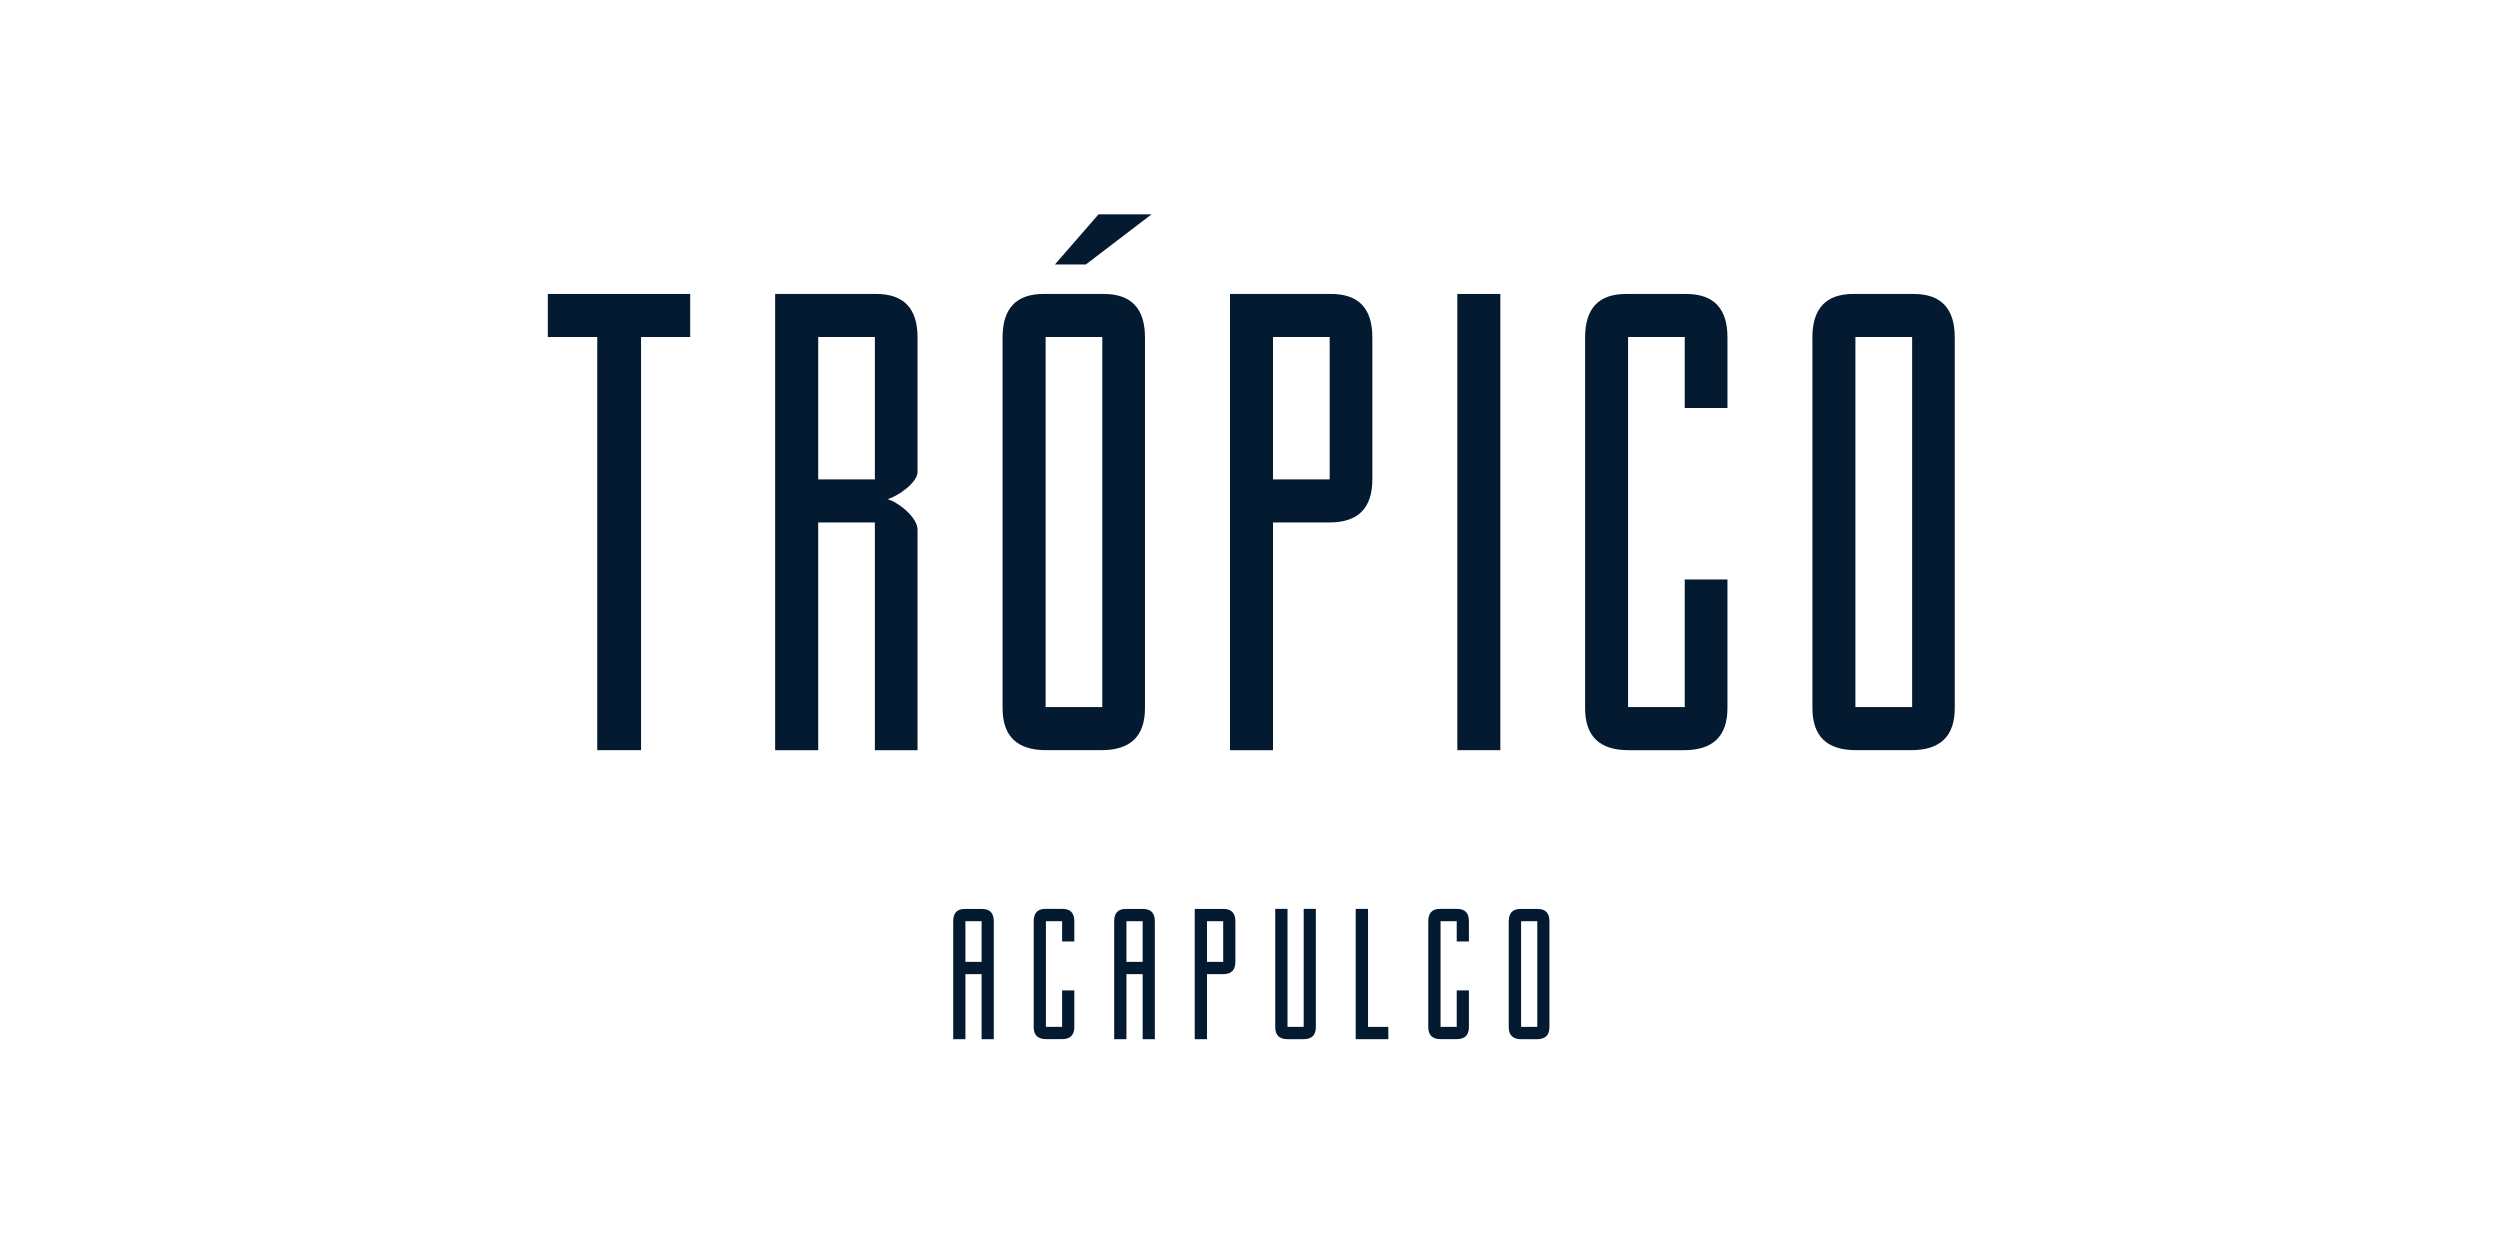 <?xml version="1.0" encoding="utf-8"?>
<!-- Generator: Adobe Illustrator 16.0.3, SVG Export Plug-In . SVG Version: 6.00 Build 0)  -->
<!DOCTYPE svg PUBLIC "-//W3C//DTD SVG 1.1//EN" "http://www.w3.org/Graphics/SVG/1.1/DTD/svg11.dtd">
<svg version="1.1" xmlns="http://www.w3.org/2000/svg" xmlns:xlink="http://www.w3.org/1999/xlink" x="0px" y="0px" width="480px"
	 height="240px" viewBox="0 0 480 240" enable-background="new 0 0 480 240" xml:space="preserve">
<g id="Capa_1" display="none">
	<path display="inline" fill="#FFFFFF" d="M721.004,100.597l-1.543,4.804c-0.348,1.199-0.951,2.075-1.801,2.62
		c-0.851,0.542-2.111,0.814-3.787,0.814H710l-3.611,11.752h5.816c1.168,0,1.983,0.349,2.438,1.036
		c0.459,0.689,0.449,1.902-0.018,3.637l-1.107,3.605h-9.284l-5.457,17.789h-5.461c-0.527,0-1.015-0.129-1.435-0.372
		c-0.432-0.249-0.772-0.595-1.035-1.037c-0.26-0.44-0.426-0.943-0.483-1.519c-0.063-0.572,0.028-1.183,0.266-1.83l4.008-13.031h-8.5
		l-4.141,13.605c-0.203,0.762-0.504,1.408-0.896,1.939c-0.399,0.52-0.854,0.955-1.366,1.296c-0.521,0.336-1.068,0.577-1.654,0.728
		c-0.582,0.148-1.187,0.221-1.803,0.221h-5.238l5.5-17.789h-4.711c-1.201,0-2.023-0.354-2.461-1.053
		c-0.441-0.709-0.435-1.912,0.037-3.613l1.102-3.612h8.191l3.604-11.752h-9.287l1.498-4.758c0.381-1.204,0.996-2.079,1.855-2.643
		c0.842-0.557,2.121-0.837,3.826-0.837h4.272l4.264-13.913c0.41-1.202,1.113-2.148,2.097-2.835c0.981-0.69,2.088-1.04,3.323-1.04
		h5.414l-5.502,17.788h8.498l5.459-17.788h5.24c0.586,0,1.109,0.103,1.58,0.309c0.467,0.206,0.852,0.491,1.145,0.841
		c0.3,0.351,0.478,0.773,0.552,1.252c0.073,0.484,0.022,1.009-0.15,1.565l-4.229,13.821H721.004L721.004,100.597z M700.402,108.835
		h-8.494l-3.66,11.752h8.59L700.402,108.835z"/>
	<path display="inline" fill="#FFFFFF" d="M748.086,136.566c1.935,0,3.709-0.361,5.328-1.101c1.609-0.729,3.018-1.778,4.227-3.149
		c1.199-1.358,2.203-3.006,2.988-4.93c0.793-1.921,1.326-4.057,1.59-6.402l4.709-38.216h12.724l-4.662,38.216
		c-0.478,3.814-1.49,7.338-3.043,10.57c-1.556,3.223-3.554,6.008-5.982,8.338c-2.438,2.336-5.281,4.164-8.521,5.482
		c-3.244,1.322-6.808,1.98-10.681,1.98c-3.875,0-7.27-0.658-10.19-1.98c-2.922-1.318-5.314-3.146-7.181-5.482
		c-1.858-2.33-3.166-5.115-3.909-8.338c-0.752-3.232-0.894-6.756-0.42-10.57l4.573-38.216h12.771l-4.668,38.216
		c-0.291,2.347-0.281,4.481,0.045,6.402c0.317,1.924,0.922,3.57,1.805,4.93c0.883,1.371,2.035,2.42,3.461,3.149
		C744.463,136.205,746.148,136.566,748.086,136.566"/>
	<path display="inline" fill="#FFFFFF" d="M796.518,109.892c2.263-3.177,4.732-5.522,7.419-7.044
		c2.688-1.527,5.479-2.292,8.389-2.292c1.879,0,3.58,0.377,5.104,1.146c1.529,0.758,2.797,1.878,3.812,3.343
		c1.014,1.472,1.727,3.277,2.137,5.419c0.41,2.142,0.441,4.592,0.086,7.351l-3.438,28.839H807.92l3.391-28.839
		c0.351-2.728,0.216-4.66-0.395-5.789c-0.615-1.133-1.703-1.696-3.264-1.696c-1.107,0-2.257,0.327-3.431,0.992
		c-1.174,0.656-2.301,1.593-3.389,2.794c-1.084,1.209-2.086,2.656-2.996,4.359c-0.906,1.698-1.645,3.597-2.197,5.677l-2.516,22.502
		h-12.146l5.459-45.437h6.205c1.267,0,2.248,0.308,2.955,0.921c0.697,0.615,1.054,1.601,1.054,2.954L796.518,109.892z"/>
	<path display="inline" fill="#FFFFFF" d="M846.838,101.263l-5.416,45.391h-11.977l5.418-45.391H846.838z M849.479,88.356
		c0,1.033-0.215,1.987-0.637,2.867c-0.43,0.88-0.986,1.652-1.678,2.33c-0.693,0.676-1.479,1.208-2.377,1.589
		c-0.898,0.378-1.816,0.574-2.75,0.574c-0.947,0-1.846-0.196-2.713-0.574c-0.861-0.381-1.631-0.913-2.285-1.589
		c-0.668-0.677-1.189-1.449-1.588-2.33c-0.4-0.88-0.59-1.834-0.59-2.867c0-0.995,0.2-1.942,0.612-2.835
		c0.41-0.896,0.947-1.678,1.607-2.355c0.656-0.675,1.424-1.215,2.287-1.612c0.873-0.392,1.77-0.589,2.705-0.589
		c0.973,0,1.907,0.191,2.797,0.572c0.897,0.38,1.686,0.908,2.36,1.583c0.669,0.675,1.214,1.458,1.625,2.357
		C849.275,86.369,849.479,87.331,849.479,88.356"/>
	<path display="inline" fill="#FFFFFF" d="M897.732,81.004l-8.144,65.65h-6.467c-0.766,0-1.412-0.104-1.92-0.311
		c-0.516-0.205-0.918-0.482-1.211-0.837c-0.293-0.353-0.498-0.767-0.615-1.235c-0.115-0.469-0.176-0.981-0.176-1.537l0.219-5.154
		c-2.141,3.023-4.521,5.4-7.156,7.136c-2.621,1.729-5.422,2.595-8.383,2.595c-1.887,0-3.598-0.338-5.156-1.008
		c-1.553-0.676-2.883-1.713-3.979-3.104c-1.101-1.398-1.957-3.167-2.553-5.31c-0.604-2.138-0.91-4.676-0.91-7.615
		c0-2.584,0.271-5.112,0.819-7.597c0.541-2.478,1.308-4.822,2.291-7.021c0.98-2.199,2.152-4.224,3.521-6.071
		c1.357-1.854,2.857-3.443,4.488-4.78c1.629-1.334,3.375-2.378,5.239-3.126c1.865-0.751,3.796-1.123,5.794-1.123
		c1.959,0,3.743,0.336,5.325,1.011c1.586,0.676,2.976,1.6,4.179,2.776l2.907-23.339H897.732z M881.975,112.046
		c-0.94-0.883-2.004-1.503-3.192-1.873c-1.189-0.367-2.342-0.547-3.455-0.547c-1.76,0-3.375,0.567-4.84,1.694
		c-1.466,1.129-2.73,2.613-3.791,4.451c-1.056,1.835-1.877,3.913-2.463,6.243c-0.591,2.342-0.884,4.688-0.884,7.068
		c0,3.023,0.472,5.258,1.414,6.691c0.931,1.44,2.242,2.164,3.916,2.164c1.06,0,2.154-0.393,3.302-1.17
		c1.145-0.781,2.245-1.845,3.301-3.193c1.061-1.348,2.047-2.934,2.969-4.749c0.932-1.823,1.715-3.772,2.363-5.862L881.975,112.046z"
		/>
	<path display="inline" fill="#FFFFFF" d="M917.064,147.311c-2.525,0-4.869-0.416-7.041-1.248c-2.175-0.842-4.056-2.063-5.64-3.685
		c-1.584-1.61-2.824-3.608-3.721-5.983c-0.898-2.381-1.344-5.09-1.344-8.144c0-3.965,0.646-7.642,1.936-11.032
		c1.291-3.387,3.045-6.313,5.24-8.781c2.203-2.468,4.771-4.394,7.709-5.788c2.93-1.396,6.027-2.096,9.287-2.096
		c2.524,0,4.86,0.419,7.026,1.254c2.156,0.842,4.023,2.07,5.607,3.701c1.584,1.631,2.834,3.635,3.746,6.014
		c0.912,2.373,1.362,5.087,1.362,8.142c0,3.931-0.645,7.585-1.936,10.964c-1.293,3.376-3.053,6.294-5.266,8.755
		c-2.213,2.474-4.779,4.409-7.699,5.816C923.412,146.609,920.328,147.311,917.064,147.311 M918.121,138.195
		c1.701,0,3.229-0.491,4.58-1.494c1.348-0.995,2.492-2.34,3.434-4.026c0.937-1.688,1.668-3.646,2.185-5.881
		c0.508-2.229,0.768-4.592,0.768-7.088c0-3.52-0.541-6.065-1.627-7.634c-1.086-1.573-2.777-2.355-5.064-2.355
		c-1.67,0-3.192,0.487-4.559,1.474c-1.363,0.98-2.514,2.31-3.455,3.979c-0.943,1.674-1.67,3.638-2.178,5.88
		c-0.521,2.245-0.773,4.619-0.773,7.112c0,3.463,0.543,6.003,1.631,7.613C914.143,137.396,915.836,138.195,918.121,138.195"/>
	<path display="inline" fill="#FFFFFF" d="M975.969,110.242c-0.352,0.501-0.696,0.858-1.028,1.08
		c-0.341,0.216-0.763,0.328-1.257,0.328c-0.563,0-1.11-0.147-1.651-0.438c-0.547-0.294-1.156-0.607-1.826-0.948
		c-0.678-0.336-1.443-0.65-2.318-0.946c-0.86-0.294-1.879-0.439-3.057-0.439c-2.197,0-3.842,0.469-4.906,1.403
		c-1.076,0.945-1.604,2.122-1.604,3.526c0,1.146,0.422,2.065,1.271,2.752c0.853,0.688,1.928,1.305,3.219,1.845
		c1.289,0.543,2.685,1.1,4.181,1.656c1.502,0.557,2.895,1.274,4.184,2.155c1.289,0.882,2.365,2.009,3.217,3.392
		c0.849,1.381,1.273,3.141,1.273,5.283c0,2.229-0.436,4.342-1.318,6.34c-0.887,1.998-2.147,3.742-3.809,5.24
		c-1.662,1.493-3.666,2.688-6.012,3.569c-2.353,0.877-4.976,1.319-7.88,1.319c-1.438,0-2.844-0.142-4.204-0.424
		c-1.365-0.274-2.654-0.672-3.875-1.188c-1.216-0.514-2.32-1.107-3.302-1.785c-0.985-0.676-1.811-1.404-2.489-2.197l3.002-4.535
		c0.346-0.531,0.768-0.938,1.27-1.231c0.5-0.294,1.101-0.438,1.801-0.438c0.65,0,1.24,0.184,1.767,0.549
		c0.528,0.369,1.115,0.761,1.76,1.188c0.652,0.424,1.42,0.819,2.313,1.192c0.894,0.364,2.066,0.549,3.505,0.549
		c1.08,0,2.043-0.142,2.881-0.42c0.838-0.274,1.545-0.663,2.114-1.146c0.572-0.483,0.994-1.051,1.271-1.697
		c0.283-0.646,0.426-1.319,0.426-2.02c0-1.29-0.43-2.292-1.28-2.994c-0.849-0.705-1.912-1.318-3.191-1.853
		c-1.275-0.527-2.664-1.035-4.162-1.539c-1.49-0.499-2.881-1.179-4.156-2.027c-1.276-0.85-2.34-1.95-3.19-3.302
		c-0.849-1.354-1.279-3.157-1.279-5.417c0-2.056,0.383-4.043,1.166-5.967c0.775-1.918,1.916-3.628,3.416-5.126
		c1.492-1.5,3.348-2.701,5.57-3.614c2.213-0.905,4.77-1.362,7.68-1.362c2.965,0,5.6,0.502,7.904,1.522
		c2.305,1.011,4.215,2.292,5.746,3.848L975.969,110.242z"/>
	<path display="inline" fill="#FFFFFF" d="M1016.607,111.96l15.723,34.694h-11.449c-0.85,0-1.516-0.221-1.979-0.657
		c-0.47-0.444-0.828-0.935-1.056-1.458l-10.307-24.653c-0.115,0.236-0.24,0.452-0.375,0.661c-0.129,0.199-0.275,0.405-0.42,0.613
		l-15.449,23.379c-0.5,0.764-1.082,1.307-1.744,1.632c-0.658,0.318-1.369,0.483-2.131,0.483h-12.77l24.348-34.127l-14.131-29.761
		h11.574c0.852,0,1.459,0.109,1.83,0.333c0.366,0.217,0.661,0.621,0.901,1.208l9.158,21.178c0.145-0.32,0.309-0.621,0.484-0.9
		c0.176-0.278,0.364-0.579,0.575-0.907l12.544-19.191c0.409-0.59,0.827-1.02,1.258-1.3c0.422-0.278,0.949-0.42,1.563-0.42h13.336
		L1016.607,111.96z"/>
	<path display="inline" fill="#FFFFFF" d="M1090.008,146.654h-9.862c-1.117,0-1.984-0.271-2.605-0.793
		c-0.615-0.528-1.033-1.221-1.273-2.069l-2.332-12.462h-22.852l-5.371,12.462c-0.381,0.759-0.973,1.429-1.764,2.003
		c-0.791,0.575-1.701,0.859-2.728,0.859h-10.039l30.734-63.888h13.031L1090.008,146.654z M1072.303,122.48l-3.785-20.206
		c-0.202-1.057-0.44-2.309-0.702-3.746c-0.269-1.44-0.517-2.994-0.748-4.67c-0.646,1.676-1.283,3.23-1.9,4.67
		c-0.611,1.437-1.154,2.7-1.621,3.787l-8.68,20.165H1072.303z"/>
	<path display="inline" fill="#FFFFFF" d="M1124.057,142.755c-1.36,1.104-2.76,1.991-4.184,2.665
		c-1.424,0.678-2.924,1.158-4.514,1.447c-1.582,0.295-3.334,0.441-5.24,0.441c-2.644,0-5.008-0.445-7.111-1.341
		c-2.098-0.891-3.891-2.171-5.371-3.831c-1.479-1.65-2.606-3.654-3.391-6.006c-0.772-2.354-1.164-4.979-1.164-7.883
		c0-3.699,0.603-7.209,1.806-10.545c1.198-3.327,2.879-6.27,5.024-8.801c2.144-2.544,4.689-4.56,7.633-6.056
		c2.951-1.497,6.175-2.251,9.671-2.251c3.016,0,5.602,0.531,7.741,1.585c2.142,1.058,4.056,2.674,5.728,4.851l-3.914,4.529
		c-0.268,0.328-0.596,0.589-0.978,0.815c-0.377,0.217-0.788,0.331-1.229,0.331c-0.531,0-1.004-0.138-1.414-0.423
		c-0.408-0.277-0.869-0.578-1.377-0.897c-0.522-0.328-1.143-0.629-1.879-0.907c-0.732-0.276-1.705-0.415-2.904-0.415
		c-1.529,0-3.004,0.422-4.426,1.273c-1.424,0.857-2.683,2.069-3.765,3.658c-1.09,1.586-1.95,3.501-2.596,5.746
		c-0.647,2.241-0.973,4.774-0.973,7.593c0,3.197,0.701,5.63,2.092,7.29c1.396,1.651,3.207,2.487,5.443,2.487
		c1.549,0,2.828-0.223,3.824-0.666c1.002-0.44,1.854-0.924,2.557-1.448c0.699-0.526,1.344-1.015,1.916-1.456
		c0.572-0.439,1.236-0.659,2.006-0.659c0.408,0,0.793,0.095,1.162,0.288c0.365,0.194,0.699,0.447,0.988,0.773l3.084,3.693
		C1126.84,140.284,1125.42,141.654,1124.057,142.755"/>
	<path display="inline" fill="#FFFFFF" d="M1158.684,138.113c-1.938,2.849-4.104,5.095-6.493,6.734
		c-2.394,1.643-5.027,2.461-7.9,2.461c-1.672,0-3.268-0.324-4.781-0.988c-1.512-0.656-2.838-1.65-3.986-2.992
		c-1.147-1.336-2.045-3.025-2.704-5.064c-0.66-2.041-0.988-4.425-0.988-7.152c0-2.729,0.334-5.377,1.012-7.947
		c0.674-2.563,1.64-4.979,2.908-7.242c1.26-2.26,2.797-4.334,4.602-6.229c1.802-1.896,3.813-3.511,6.025-4.864
		c2.217-1.353,4.625-2.402,7.228-3.149c2.594-0.751,5.329-1.123,8.209-1.123c2.108,0,4.225,0.153,6.342,0.463
		c2.108,0.31,4.194,0.844,6.246,1.605l-5.457,44.029h-6.472c-0.762,0-1.405-0.104-1.913-0.309c-0.521-0.207-0.927-0.484-1.236-0.838
		c-0.307-0.352-0.518-0.762-0.637-1.234c-0.115-0.469-0.177-0.982-0.177-1.539L1158.684,138.113z M1161.676,109.094
		c-0.262-0.024-0.524-0.042-0.791-0.042h-0.791c-2.354,0-4.506,0.529-6.477,1.586c-1.968,1.057-3.656,2.491-5.082,4.313
		c-1.422,1.82-2.541,3.932-3.349,6.342c-0.809,2.407-1.205,4.948-1.205,7.615c0,3.053,0.462,5.263,1.402,6.627
		c0.945,1.363,2.174,2.044,3.703,2.044c1.084,0,2.156-0.39,3.23-1.187c1.073-0.791,2.075-1.877,3.02-3.262
		c0.936-1.375,1.805-3.001,2.598-4.863c0.791-1.859,1.484-3.852,2.07-5.963L1161.676,109.094z"/>
	
		<line display="inline" fill="none" stroke="#D6EC1C" stroke-width="1.801" stroke-miterlimit="10" x1="538.871" y1="-1.642" x2="538.871" y2="231.916"/>
	<path display="inline" fill="#FFFFFF" d="M-1065.346,89.159c14.434,2.926,28.381,7.208,41.693,12.703
		c1.41,0.582,1.824-0.23,0.576-1.048c-2.758-1.798-5.576-3.518-8.445-5.151c-23.516-13.378-50.719-21.021-79.713-21.021
		c-1.789,0-1.811,0.442-0.471,0.573c9.281,0.885,18.264,2.794,26.832,5.608c2.926,0.962,2.926,1.785-0.342,1.579
		c-3.264-0.206-6.557-0.313-9.875-0.313c-8.119,0-21.426,1.453-23.875,1.83c-0.602,0.092-0.531,0.803,0.086,0.783
		c2.539-0.083,5.088-0.127,7.645-0.127C-1095.52,84.574-1080.172,86.153-1065.346,89.159"/>
	<path display="inline" fill="#FFFFFF" d="M-1042.926,72.776c3.221,5.568,9.252,9.312,16.133,9.312c1.365,0,2.48-1.167,2.48-2.48
		c0-15.089-12.229-27.319-27.316-27.319c-2.953,0-5.801,0.471-8.463,1.343c-1.244,0.405-1.441,1.771-0.1,2.481
		C-1053.219,59.804-1047.162,65.438-1042.926,72.776"/>
	<path display="inline" fill="#FFFFFF" d="M-1075.48,75.462c15.965,3.098,31.172,8.305,45.33,15.321
		c3.311,1.641,3.852-0.875,4.279-2.074c0.418-1.199,0.418-2.896-0.926-2.896c-9.188,0-17.207-4.994-21.502-12.417
		c-4.371-7.572-12.133-11.972-20.264-12.383c-2.639-0.138-2.992-0.417-5.082,2.426c-1.854,2.519-3.279,5.365-4.184,8.437
		C-1078.699,74.836-1078.148,74.945-1075.48,75.462"/>
	<path display="inline" fill="#FFFFFF" d="M-1001.615,81.663l11.189-16.598c0.27-0.397,0.455-0.6,0.572-0.6h0.078
		c0.133,0,0.268,0.203,0.398,0.6l5.957,16.598c0.047,0.152,0.021,0.288-0.076,0.412c-0.1,0.124-0.23,0.187-0.4,0.187h-2.766
		c-0.199,0-0.338-0.04-0.424-0.11c-0.082-0.076-0.166-0.237-0.248-0.488l-1-2.988h-7.428l-1.965,2.988
		c-0.252,0.399-0.541,0.598-0.875,0.598h-2.742c-0.166,0-0.271-0.063-0.324-0.187C-1001.715,81.951-1001.699,81.815-1001.615,81.663
		 M-990.75,70.423l-3.365,5.233h5.062l-1.646-5.233H-990.75z"/>
	<path display="inline" fill="#FFFFFF" d="M-982.396,81.663l2.736-17.196c0.018-0.233,0.072-0.391,0.164-0.473
		c0.09-0.083,0.26-0.125,0.512-0.125h2.143c0.232,0,0.379,0.042,0.449,0.125c0.064,0.082,0.084,0.24,0.049,0.473l-1.072,6.827
		c0.299-0.429,0.838-0.873,1.619-1.319c0.783-0.449,1.656-0.672,2.615-0.672c1.668,0,2.924,0.646,3.791,1.942
		c0.899,1.28,1.199,2.843,0.899,4.684c-0.266,1.797-1.057,3.351-2.371,4.662c-1.295,1.297-2.764,1.946-4.412,1.946
		c-1.777,0-3.172-0.708-4.184-2.122l-0.648,1.248c-0.27,0.4-0.521,0.599-0.773,0.599h-1.021c-0.234,0-0.385-0.042-0.449-0.127
		C-982.414,82.053-982.432,81.896-982.396,81.663 M-975.596,79.62c0.912,0,1.729-0.35,2.442-1.047
		c0.73-0.73,1.183-1.609,1.344-2.643c0.166-1.012,0-1.877-0.496-2.59c-0.502-0.714-1.199-1.071-2.092-1.071
		c-0.93,0-1.756,0.357-2.473,1.071c-0.695,0.684-1.135,1.545-1.32,2.59c-0.168,1.018,0,1.889,0.5,2.62
		C-977.193,79.263-976.492,79.62-975.596,79.62"/>
	<path display="inline" fill="#FFFFFF" d="M-964.432,82.261h-2.121c-0.23,0-0.381-0.042-0.457-0.125
		c-0.076-0.082-0.098-0.239-0.061-0.474l1.82-11.49c0.031-0.229,0.102-0.389,0.207-0.475c0.109-0.082,0.281-0.124,0.514-0.124h2.119
		c0.234,0,0.381,0.042,0.443,0.124c0.068,0.086,0.076,0.245,0.031,0.475l-1.795,11.49c-0.037,0.234-0.1,0.392-0.201,0.474
		C-964.033,82.22-964.201,82.261-964.432,82.261 M-961.715,67.084c-0.449,0.367-0.947,0.548-1.496,0.548
		c-0.545,0-0.979-0.181-1.291-0.548c-0.32-0.383-0.436-0.848-0.354-1.398c0.084-0.546,0.34-1.012,0.771-1.393
		c0.453-0.402,0.949-0.602,1.498-0.602c0.551,0,0.982,0.2,1.299,0.602c0.326,0.38,0.453,0.846,0.367,1.393
		C-960.998,66.236-961.266,66.702-961.715,67.084"/>
	<path display="inline" fill="#FFFFFF" d="M-948.678,77.001h-8.826c0.068,0.766,0.377,1.407,0.924,1.921
		c0.549,0.516,1.213,0.773,1.998,0.773c1.027,0,2.123-0.269,3.283-0.801l0.549-0.198c0.105,0,0.211,0.082,0.328,0.25l0.67,1.046
		c0.217,0.317,0.207,0.573-0.025,0.773c-0.631,0.549-1.438,0.982-2.416,1.297c-0.982,0.316-1.951,0.474-2.916,0.474
		c-1.879,0-3.365-0.642-4.461-1.923c-1.08-1.293-1.481-2.855-1.197-4.686c0.299-1.859,1.189-3.427,2.67-4.707
		c1.51-1.281,3.174-1.923,4.98-1.923c1.977,0,3.396,0.683,4.264,2.044c0.863,1.363,1.141,3.035,0.824,5.011
		c-0.035,0.248-0.098,0.419-0.188,0.509C-948.313,76.957-948.461,77.001-948.678,77.001 M-953.613,72.018
		c-0.848,0-1.578,0.272-2.18,0.81c-0.605,0.54-1.039,1.218-1.281,2.03h5.877c0-0.846-0.201-1.533-0.598-2.054
		C-952.193,72.278-952.801,72.018-953.613,72.018"/>
	<path display="inline" fill="#FFFFFF" d="M-946.986,81.663l1.82-11.49c0.018-0.231,0.074-0.389,0.164-0.475
		c0.092-0.082,0.26-0.124,0.508-0.124h1.049c0.164,0,0.285,0.04,0.361,0.114c0.072,0.076,0.16,0.237,0.264,0.485l0.371,1.647
		c0.313-0.451,0.682-0.867,1.098-1.247c0.912-0.848,2.223-1.274,3.912-1.274c0.268,0,0.428,0.042,0.488,0.125
		c0.059,0.085,0.047,0.226-0.037,0.425l-0.676,2.168c-0.08,0.235-0.172,0.387-0.271,0.461c-0.102,0.076-0.26,0.112-0.473,0.112
		c-1.213,0-2.213,0.333-2.992,0.995c-0.783,0.667-1.256,1.521-1.42,2.568l-0.85,5.509c-0.084,0.399-0.313,0.598-0.695,0.598h-2.146
		c-0.234,0-0.381-0.042-0.447-0.125C-947.027,82.055-947.033,81.897-946.986,81.663"/>
	<path display="inline" fill="#FFFFFF" d="M-936.568,77.027l0.75-4.834h-0.75c-0.23,0-0.379-0.042-0.449-0.124
		c-0.063-0.083-0.08-0.24-0.047-0.475l0.223-1.421c0.035-0.233,0.102-0.391,0.201-0.473c0.1-0.083,0.266-0.124,0.5-0.124h0.744
		l0.375-2.368c0.031-0.233,0.096-0.392,0.197-0.475c0.103-0.082,0.271-0.122,0.504-0.122h2.117c0.234,0,0.381,0.04,0.449,0.122
		c0.066,0.083,0.08,0.242,0.047,0.475l-0.375,2.368h3.494c0.229,0,0.383,0.042,0.457,0.124c0.076,0.082,0.1,0.24,0.063,0.473
		l-0.223,1.421c-0.053,0.235-0.125,0.392-0.225,0.475c-0.103,0.082-0.264,0.124-0.498,0.124h-3.49l-0.723,4.66
		c-0.264,1.812,0.256,2.718,1.57,2.718c0.527,0,1.004-0.094,1.42-0.274c0.25-0.117,0.412-0.174,0.5-0.174
		c0.131,0,0.201,0.174,0.201,0.521l0.023,1.497c0,0.367-0.144,0.624-0.424,0.772c-0.717,0.414-1.563,0.623-2.541,0.623
		c-1.617,0-2.77-0.476-3.465-1.435C-936.641,80.148-936.848,78.789-936.568,77.027"/>
	<path display="inline" fill="#FFFFFF" d="M-921.936,82.534c-1.814,0-3.27-0.639-4.359-1.919c-1.084-1.296-1.484-2.855-1.201-4.684
		c0.305-1.861,1.201-3.433,2.691-4.708c1.514-1.281,3.176-1.923,4.986-1.923c1.83,0,3.273,0.649,4.338,1.946
		c1.094,1.294,1.494,2.855,1.193,4.686c-0.262,1.795-1.15,3.351-2.664,4.66C-918.451,81.888-920.107,82.534-921.936,82.534
		 M-924.203,75.931c-0.17,0.995,0.016,1.87,0.547,2.615c0.545,0.717,1.279,1.074,2.191,1.074c0.914,0,1.746-0.349,2.494-1.045
		c0.746-0.715,1.207-1.596,1.367-2.644c0.17-1.03-0.014-1.902-0.547-2.619c-0.527-0.696-1.244-1.047-2.141-1.047
		c-0.914,0-1.756,0.351-2.516,1.047C-923.557,73.995-924.025,74.867-924.203,75.931"/>
	<path display="inline" fill="#FFFFFF" d="M-1012.17,102.434l4.813-16.95c0.049-0.151,0.131-0.223,0.246-0.223h0.174
		c0.102,0,0.193,0.072,0.275,0.223l6.055,12.638l10.096-12.638c0.117-0.151,0.225-0.223,0.322-0.223h0.176
		c0.131,0,0.201,0.072,0.201,0.223l-0.572,16.95c-0.039,0.396-0.268,0.597-0.703,0.597h-2.342c-0.23,0-0.375-0.037-0.435-0.11
		c-0.059-0.077-0.078-0.237-0.063-0.486l0.445-8.724l-7.1,9.045c-0.314,0.403-0.559,0.6-0.725,0.6h-0.275
		c-0.135,0-0.314-0.196-0.545-0.6l-4.115-8.972l-2.416,8.651c-0.065,0.25-0.143,0.41-0.221,0.486c-0.086,0.074-0.246,0.11-0.48,0.11
		h-2.342C-1012.146,103.031-1012.305,102.831-1012.17,102.434"/>
	<path display="inline" fill="#FFFFFF" d="M-975.73,97.772h-8.826c0.067,0.763,0.375,1.402,0.924,1.921
		c0.549,0.514,1.211,0.771,1.994,0.771c1.029,0,2.125-0.266,3.289-0.8l0.547-0.198c0.1,0,0.211,0.083,0.328,0.25l0.67,1.048
		c0.213,0.315,0.209,0.574-0.025,0.77c-0.631,0.551-1.438,0.983-2.416,1.294c-0.982,0.321-1.951,0.477-2.916,0.477
		c-1.879,0-3.365-0.641-4.463-1.921c-1.078-1.294-1.48-2.855-1.195-4.685c0.295-1.859,1.188-3.428,2.666-4.709
		c1.51-1.28,3.176-1.921,4.984-1.921c1.977,0,3.398,0.682,4.264,2.046c0.863,1.362,1.133,3.034,0.822,5.01
		c-0.033,0.246-0.096,0.419-0.189,0.509C-975.365,97.725-975.516,97.772-975.73,97.772 M-980.666,92.787
		c-0.848,0-1.578,0.271-2.182,0.808c-0.609,0.542-1.037,1.219-1.283,2.035h5.879c0-0.849-0.199-1.536-0.598-2.056
		C-979.246,93.05-979.854,92.787-980.666,92.787"/>
	<path display="inline" fill="#FFFFFF" d="M-975.535,102.434l4.76-5.734l-2.939-5.758c-0.234-0.398-0.105-0.599,0.373-0.599h2.67
		c0.332,0,0.588,0.2,0.77,0.599l1.619,3.688l2.818-3.688c0.281-0.398,0.598-0.599,0.947-0.599h2.666c0.465,0,0.529,0.2,0.203,0.599
		l-4.789,5.758l2.939,5.734c0.234,0.396,0.111,0.597-0.367,0.597h-2.672c-0.199,0-0.344-0.037-0.438-0.11
		c-0.088-0.077-0.205-0.237-0.336-0.486l-1.619-3.639l-2.818,3.639c-0.264,0.396-0.58,0.597-0.945,0.597h-2.641
		C-975.781,103.031-975.848,102.831-975.535,102.434"/>
	<path display="inline" fill="#FFFFFF" d="M-959.113,103.031h-2.115c-0.234,0-0.387-0.044-0.463-0.125
		c-0.076-0.083-0.096-0.239-0.057-0.472l1.814-11.493c0.035-0.229,0.104-0.388,0.213-0.474c0.109-0.083,0.281-0.125,0.512-0.125
		h2.119c0.232,0,0.381,0.042,0.447,0.125c0.065,0.085,0.074,0.245,0.024,0.474l-1.795,11.493c-0.035,0.233-0.102,0.389-0.201,0.472
		C-958.709,102.987-958.879,103.031-959.113,103.031 M-956.393,87.853c-0.451,0.368-0.949,0.548-1.496,0.548
		c-0.547,0-0.98-0.181-1.297-0.548c-0.313-0.38-0.43-0.847-0.348-1.397c0.082-0.546,0.338-1.012,0.771-1.392
		c0.449-0.402,0.949-0.603,1.498-0.603c0.547,0,0.982,0.2,1.295,0.603c0.33,0.38,0.457,0.846,0.373,1.392
		C-955.68,87.006-955.945,87.472-956.393,87.853"/>
	<path display="inline" fill="#FFFFFF" d="M-945.799,99.541l0.896,1.171c0.213,0.298,0.205,0.542-0.026,0.724
		c-1.478,1.246-3.113,1.87-4.906,1.87c-1.814,0-3.258-0.641-4.34-1.921c-1.078-1.294-1.479-2.855-1.193-4.685
		c0.301-1.859,1.186-3.428,2.664-4.709c1.514-1.28,3.174-1.921,4.984-1.921c1.81,0,3.25,0.624,4.313,1.87
		c0.102,0.134,0.133,0.241,0.102,0.324c-0.035,0.085-0.143,0.208-0.326,0.376l-1.271,1.196c-0.231,0.215-0.408,0.321-0.524,0.321
		c-0.082,0-0.189-0.065-0.324-0.198c-0.549-0.614-1.365-0.919-2.439-0.919c-0.896,0-1.736,0.345-2.521,1.045
		c-0.744,0.68-1.209,1.553-1.391,2.616c-0.17,1.028,0.01,1.905,0.547,2.618c0.547,0.682,1.279,1.021,2.191,1.021
		c1.063,0,1.977-0.306,2.742-0.92c0.186-0.133,0.313-0.198,0.396-0.198C-946.109,99.22-945.969,99.325-945.799,99.541"/>
	<path display="inline" fill="#FFFFFF" d="M-934.734,102.434l-0.076-0.901c-1.428,1.182-3.016,1.771-4.76,1.771
		c-1.195,0-2.16-0.358-2.889-1.071c-0.732-0.73-1-1.761-0.801-3.092c0.197-1.294,0.809-2.292,1.82-2.991
		c1.031-0.695,2.211-1.045,3.539-1.045c1.18,0,2.318,0.191,3.414,0.572c0.166-1.03,0.104-1.75-0.186-2.155
		c-0.293-0.41-0.943-0.609-1.959-0.609c-0.961,0-2.168,0.114-3.613,0.347c-0.252,0-0.398-0.028-0.449-0.09
		c-0.045-0.058-0.086-0.219-0.125-0.484l-0.148-1.418c-0.014-0.234,0.012-0.399,0.076-0.502c0.065-0.099,0.197-0.171,0.395-0.224
		c0.17-0.046,0.791-0.141,1.873-0.273c1.031-0.129,1.896-0.198,2.588-0.198c1.635,0,2.838,0.239,3.617,0.724
		c0.748,0.444,1.193,1.135,1.336,2.065c0.139,0.933,0.084,2.028-0.168,3.29l-0.992,6.283c-0.035,0.233-0.1,0.389-0.201,0.472
		c-0.098,0.083-0.266,0.125-0.494,0.125h-1.221c-0.174,0-0.293-0.042-0.377-0.125C-934.617,102.823-934.686,102.667-934.734,102.434
		 M-935.082,99.292l0.221-1.322c-1.074-0.346-1.936-0.521-2.566-0.521c-1.477,0-2.314,0.564-2.516,1.693
		c-0.064,0.45,0.063,0.839,0.385,1.173c0.326,0.333,0.817,0.497,1.483,0.497C-937.113,100.812-936.113,100.305-935.082,99.292"/>
	<path display="inline" fill="#FFFFFF" d="M-929.674,102.434l0.896-5.784l0.922-5.709c0.016-0.229,0.07-0.388,0.16-0.474
		c0.092-0.083,0.262-0.125,0.512-0.125h1.045c0.166,0,0.291,0.04,0.365,0.115c0.074,0.075,0.16,0.236,0.26,0.484l0.223,1.25
		c0.465-0.467,0.842-0.806,1.125-1.021c0.861-0.731,1.865-1.098,3.012-1.098c1.568,0,2.685,0.461,3.355,1.382
		c0.672,0.923,0.846,2.399,0.51,4.425l-1.023,6.556c-0.066,0.396-0.297,0.597-0.695,0.597h-2.146c-0.229,0-0.383-0.044-0.447-0.125
		c-0.068-0.083-0.074-0.239-0.02-0.472l0.916-5.856c0.184-1.233,0.139-2.129-0.133-2.695c-0.277-0.563-0.822-0.848-1.631-0.848
		c-1.603,0-2.586,1.191-2.969,3.566l-0.924,5.833c-0.088,0.396-0.313,0.597-0.695,0.597h-2.146c-0.232,0-0.381-0.044-0.451-0.125
		C-929.715,102.823-929.727,102.667-929.674,102.434"/>
	<path display="inline" fill="#FFFFFF" d="M-910.232,103.305c-1.813,0-3.268-0.638-4.363-1.918
		c-1.082-1.298-1.479-2.856-1.199-4.687c0.303-1.859,1.199-3.431,2.695-4.709c1.51-1.28,3.17-1.921,4.981-1.921
		c1.83,0,3.275,0.647,4.34,1.948c1.092,1.292,1.488,2.854,1.195,4.683c-0.266,1.795-1.156,3.35-2.67,4.661
		C-906.746,102.658-908.41,103.305-910.232,103.305 M-912.506,96.7c-0.164,0.996,0.02,1.87,0.555,2.617
		c0.543,0.716,1.277,1.073,2.191,1.073s1.744-0.349,2.492-1.045c0.748-0.716,1.201-1.597,1.369-2.645
		c0.168-1.029-0.02-1.899-0.549-2.618c-0.529-0.696-1.248-1.046-2.141-1.046c-0.912,0-1.758,0.35-2.516,1.046
		C-911.855,94.764-912.322,95.636-912.506,96.7"/>
	<polygon display="inline" fill="#FFFFFF" points="-951.316,189.691 -965.545,175.46 -965.545,203.921 	"/>
	<polygon display="inline" fill="#FFFFFF" points="-979.773,189.691 -965.545,175.46 -994.004,175.46 	"/>
	<polygon display="inline" fill="#FFFFFF" points="-1008.232,189.691 -994.004,203.921 -994.004,175.46 	"/>
	<polygon display="inline" fill="#FFFFFF" points="-979.773,189.691 -994.004,203.921 -965.545,203.921 	"/>
	<polygon display="inline" fill="#FFFFFF" points="-938.822,190.559 -943.982,190.559 -943.982,195.648 -946.572,195.648 
		-946.572,183.734 -943.982,183.734 -943.982,188.609 -938.822,188.609 -938.822,183.734 -936.238,183.734 -936.238,195.648 
		-938.822,195.648 	"/>
	<path display="inline" fill="#FFFFFF" d="M-930.039,195.863c-2.57,0-4.682-1.024-4.73-3.873h2.588
		c0.029,1.271,0.772,2.029,2.195,2.029c1.049,0,2.236-0.529,2.236-1.715c0-0.924-0.807-1.223-2.141-1.6l-0.859-0.245
		c-1.879-0.547-3.74-1.271-3.74-3.412c0-2.657,2.474-3.546,4.734-3.546c2.322,0,4.314,0.807,4.332,3.446h-2.588
		c-0.098-1.087-0.729-1.716-1.945-1.716c-0.957,0-1.912,0.513-1.912,1.565c0,0.871,0.787,1.136,2.471,1.667l0.988,0.311
		c2.045,0.643,3.334,1.353,3.334,3.33C-925.076,194.824-927.699,195.863-930.039,195.863"/>
	<path display="inline" fill="#FFFFFF" d="M-923.617,183.729h4.133c1.303,0,1.83,0.039,2.342,0.15
		c1.449,0.335,2.539,1.268,2.539,2.868c0,1.532-0.977,2.327-2.375,2.688c1.617,0.299,2.807,1.121,2.807,2.885
		c0,2.701-2.676,3.33-4.77,3.33h-4.676V183.729L-923.617,183.729z M-919.469,188.693c1.139,0,2.291-0.229,2.291-1.613
		c0-1.239-1.09-1.566-2.125-1.566h-1.813v3.182h1.647V188.693z M-919.219,193.87c1.203,0,2.389-0.282,2.389-1.729
		c0-1.418-1.023-1.746-2.242-1.746h-2.043v3.477L-919.219,193.87L-919.219,193.87z"/>
	<path display="inline" fill="#FFFFFF" d="M-907.434,195.863c-3.84,0-5.57-2.455-5.57-6.078c0-3.596,1.914-6.282,5.701-6.282
		c2.375,0,4.682,1.052,4.75,3.759h-2.672c-0.131-1.188-0.924-1.813-2.078-1.813c-2.322,0-3.029,2.506-3.029,4.419
		c0,1.893,0.707,4.099,2.951,4.099c1.168,0,2.025-0.622,2.207-1.825h2.688C-902.783,194.839-904.959,195.863-907.434,195.863"/>
	<path display="inline" fill="#FFFFFF" d="M-1080.779,191.954l0.771-4.849c0.006-0.07,0.022-0.117,0.051-0.144
		c0.027-0.021,0.074-0.039,0.15-0.039h1.828c0.234,0,0.451,0.03,0.652,0.08c0.199,0.054,0.385,0.136,0.557,0.252
		c0.17,0.114,0.295,0.274,0.373,0.483c0.082,0.215,0.1,0.461,0.055,0.746c-0.051,0.289-0.145,0.539-0.293,0.754
		c-0.145,0.213-0.322,0.377-0.531,0.49c-0.201,0.113-0.412,0.194-0.633,0.252c-0.219,0.049-0.441,0.076-0.676,0.076h-0.953
		l-0.295,1.896c-0.012,0.069-0.033,0.114-0.059,0.144c-0.031,0.021-0.08,0.034-0.152,0.034h-0.699c-0.068,0-0.113-0.013-0.131-0.034
		C-1080.785,192.068-1080.791,192.023-1080.779,191.954 M-1078.154,187.807h-0.906l-0.223,1.375h0.912
		c0.588,0,0.926-0.229,1.006-0.695c0.035-0.223-0.006-0.396-0.139-0.508C-1077.637,187.863-1077.855,187.807-1078.154,187.807"/>
	<path display="inline" fill="#FFFFFF" d="M-1076.162,191.954l0.77-4.849c0.008-0.07,0.023-0.117,0.051-0.144
		c0.025-0.021,0.076-0.039,0.152-0.039h1.836c0.23,0,0.445,0.03,0.646,0.08c0.199,0.054,0.385,0.136,0.557,0.252
		c0.17,0.114,0.295,0.274,0.375,0.483c0.076,0.215,0.098,0.461,0.053,0.746c-0.127,0.762-0.572,1.25-1.348,1.475l0.982,1.941
		c0.027,0.072,0.027,0.123-0.01,0.166c-0.039,0.043-0.098,0.063-0.184,0.063h-0.645c-0.121,0-0.217-0.06-0.285-0.178l-0.951-1.896
		h-0.65l-0.295,1.896c-0.012,0.069-0.031,0.114-0.059,0.144c-0.029,0.021-0.08,0.034-0.15,0.034h-0.697
		c-0.068,0-0.113-0.013-0.135-0.034C-1076.164,192.068-1076.176,192.023-1076.162,191.954 M-1073.529,187.807h-0.912l-0.225,1.375
		h0.916c0.584,0,0.914-0.229,1.002-0.695c0.033-0.229-0.016-0.401-0.146-0.514C-1073.018,187.861-1073.232,187.807-1073.529,187.807
		"/>
	<path display="inline" fill="#FFFFFF" d="M-1071.254,191.954l0.77-4.849c0.01-0.07,0.023-0.117,0.051-0.144
		c0.028-0.026,0.078-0.039,0.152-0.039h3.361c0.068,0,0.117,0.015,0.137,0.039c0.027,0.024,0.029,0.072,0.02,0.144l-0.088,0.541
		c-0.012,0.07-0.029,0.113-0.063,0.144c-0.027,0.026-0.078,0.037-0.146,0.037h-2.482l-0.195,1.233h2.381
		c0.072,0,0.113,0.015,0.135,0.037c0.016,0.025,0.021,0.071,0.012,0.143l-0.086,0.539c-0.008,0.074-0.023,0.119-0.051,0.146
		c-0.023,0.025-0.074,0.035-0.152,0.035h-2.379l-0.203,1.274h2.486c0.068,0,0.113,0.015,0.135,0.041
		c0.02,0.025,0.022,0.068,0.012,0.138l-0.088,0.541c-0.01,0.069-0.029,0.114-0.059,0.144c-0.031,0.021-0.08,0.034-0.148,0.034
		h-3.359c-0.07,0-0.115-0.013-0.137-0.034C-1071.262,192.068-1071.264,192.023-1071.254,191.954"/>
	<path display="inline" fill="#FFFFFF" d="M-1066.613,191.395l0.334-0.438c0.063-0.078,0.117-0.116,0.156-0.116
		c0.031,0,0.064,0.007,0.102,0.03c0.4,0.285,0.877,0.429,1.42,0.429c0.66,0,1.018-0.21,1.09-0.625
		c0.027-0.194-0.018-0.334-0.133-0.433c-0.156-0.118-0.48-0.206-0.975-0.274c-0.445-0.058-0.816-0.181-1.102-0.362
		c-0.334-0.223-0.471-0.586-0.402-1.097c0.057-0.399,0.26-0.766,0.596-1.108c0.373-0.371,0.91-0.558,1.613-0.558
		c0.35,0,0.658,0.05,0.92,0.136c0.248,0.088,0.52,0.228,0.82,0.422c0.084,0.059,0.084,0.141,0,0.256l-0.334,0.438
		c-0.059,0.088-0.113,0.129-0.164,0.129c-0.02,0-0.051-0.015-0.094-0.039c-0.363-0.279-0.771-0.422-1.225-0.422
		c-0.666,0-1.029,0.234-1.102,0.713c-0.023,0.196,0.037,0.338,0.188,0.422c0.162,0.078,0.457,0.146,0.887,0.192
		c0.484,0.062,0.871,0.187,1.158,0.375c0.348,0.226,0.479,0.615,0.385,1.16c-0.063,0.438-0.297,0.813-0.695,1.129
		c-0.396,0.31-0.9,0.461-1.514,0.461c-0.803,0-1.443-0.188-1.924-0.563C-1066.689,191.587-1066.693,191.508-1066.613,191.395"/>
	<path display="inline" fill="#FFFFFF" d="M-1061.744,191.954l0.773-4.849c0.006-0.07,0.02-0.117,0.049-0.144
		c0.027-0.024,0.08-0.039,0.154-0.039h3.361c0.07,0,0.113,0.015,0.135,0.039c0.023,0.024,0.029,0.072,0.021,0.144l-0.086,0.541
		c-0.014,0.07-0.035,0.113-0.064,0.144c-0.029,0.026-0.08,0.037-0.146,0.037h-2.486l-0.191,1.233h2.377
		c0.072,0,0.115,0.015,0.133,0.037c0.022,0.025,0.027,0.071,0.02,0.143l-0.088,0.539c-0.01,0.074-0.027,0.119-0.055,0.146
		c-0.023,0.025-0.074,0.035-0.15,0.035h-2.381l-0.199,1.274h2.484c0.066,0,0.111,0.015,0.133,0.041
		c0.022,0.025,0.023,0.068,0.014,0.138l-0.09,0.541c-0.01,0.069-0.025,0.114-0.057,0.144c-0.033,0.021-0.08,0.034-0.15,0.034h-3.359
		c-0.07,0-0.115-0.013-0.135-0.034C-1061.748,192.068-1061.754,192.023-1061.744,191.954"/>
	<path display="inline" fill="#FFFFFF" d="M-1056.982,191.954l0.809-5.058c0.008-0.043,0.037-0.065,0.076-0.065h0.063
		c0.043,0,0.082,0.019,0.121,0.062l2.73,3.172l0.469-2.957c0.006-0.071,0.027-0.119,0.059-0.145c0.032-0.025,0.08-0.039,0.148-0.039
		h0.691c0.068,0,0.115,0.014,0.139,0.039c0.021,0.025,0.029,0.072,0.018,0.145l-0.805,5.058c-0.002,0.043-0.025,0.063-0.07,0.063
		h-0.07c-0.037,0-0.082-0.021-0.127-0.063l-2.717-3.204l-0.48,2.994c-0.006,0.068-0.02,0.113-0.047,0.145
		c-0.027,0.021-0.08,0.033-0.15,0.033h-0.703c-0.068,0-0.109-0.013-0.139-0.033
		C-1056.984,192.068-1056.992,192.023-1056.982,191.954"/>
	<path display="inline" fill="#FFFFFF" d="M-1050.031,191.954l0.656-4.082h-1.549c-0.066,0-0.113-0.011-0.133-0.039
		c-0.02-0.026-0.025-0.079-0.014-0.147l0.096-0.578c0.004-0.071,0.02-0.119,0.049-0.145s0.076-0.039,0.152-0.039h4.141
		c0.068,0,0.115,0.014,0.137,0.039c0.023,0.025,0.027,0.072,0.02,0.145l-0.1,0.578c-0.002,0.125-0.072,0.188-0.207,0.188h-1.535
		l-0.656,4.082c-0.006,0.068-0.031,0.113-0.059,0.145c-0.023,0.021-0.072,0.033-0.143,0.033h-0.701
		c-0.066,0-0.115-0.013-0.135-0.033C-1050.033,192.068-1050.039,192.023-1050.031,191.954"/>
	<path display="inline" fill="#FFFFFF" d="M-1047.676,191.952l3.34-4.951c0.08-0.12,0.139-0.178,0.172-0.178h0.023
		c0.041,0,0.076,0.058,0.119,0.178l1.775,4.951c0.014,0.045,0.008,0.088-0.023,0.124c-0.027,0.039-0.07,0.056-0.115,0.056h-0.83
		c-0.059,0-0.098-0.009-0.125-0.034c-0.023-0.021-0.047-0.065-0.07-0.146l-0.303-0.892h-2.213l-0.588,0.892
		c-0.07,0.121-0.162,0.18-0.262,0.18h-0.816c-0.049,0-0.084-0.017-0.098-0.056C-1047.703,192.04-1047.697,191.997-1047.676,191.952
		 M-1044.432,188.6l-1.006,1.563h1.51l-0.488-1.563H-1044.432z"/>
	<path display="inline" fill="#FFFFFF" d="M-1041.592,191.954l0.777-4.849c0.004-0.07,0.02-0.117,0.049-0.144
		c0.025-0.021,0.078-0.039,0.148-0.039h1.893c0.734,0,1.32,0.251,1.752,0.755c0.436,0.496,0.598,1.113,0.482,1.854
		c-0.121,0.735-0.473,1.354-1.061,1.854c-0.588,0.498-1.254,0.744-2.002,0.744h-1.891c-0.068,0-0.111-0.013-0.135-0.033
		C-1041.594,192.068-1041.602,192.023-1041.592,191.954 M-1039.873,187.807l-0.551,3.45h0.998c0.488,0,0.906-0.172,1.242-0.509
		c0.328-0.332,0.541-0.738,0.625-1.216c0.064-0.479-0.016-0.88-0.248-1.226c-0.234-0.334-0.59-0.502-1.072-0.502h-0.994V187.807z"/>
	<path display="inline" fill="#FFFFFF" d="M-1035.834,189.527c0.129-0.793,0.482-1.443,1.053-1.938
		c0.584-0.509,1.26-0.76,2.043-0.76c0.73,0,1.32,0.263,1.758,0.795c0.445,0.531,0.607,1.166,0.492,1.902
		c-0.119,0.744-0.482,1.381-1.094,1.908c-0.605,0.524-1.27,0.793-2.006,0.793c-0.734,0-1.322-0.269-1.764-0.793
		C-1035.789,190.909-1035.949,190.273-1035.834,189.527 M-1033.449,191.309c0.482,0,0.896-0.181,1.252-0.535
		c0.355-0.361,0.564-0.779,0.637-1.244c0.076-0.485-0.006-0.9-0.246-1.25c-0.236-0.355-0.594-0.531-1.074-0.531
		c-0.461,0-0.873,0.176-1.238,0.531c-0.354,0.35-0.572,0.765-0.643,1.25c-0.074,0.479,0.012,0.888,0.252,1.244
		C-1034.27,191.128-1033.918,191.309-1033.449,191.309"/>
	<path display="inline" fill="#FFFFFF" d="M-1028.064,191.954l0.775-4.849c0.004-0.07,0.021-0.117,0.047-0.144
		c0.029-0.021,0.076-0.039,0.154-0.039h1.826c0.234,0,0.451,0.03,0.65,0.08c0.199,0.054,0.387,0.136,0.559,0.252
		c0.174,0.114,0.295,0.274,0.371,0.483c0.086,0.215,0.102,0.461,0.057,0.746c-0.053,0.289-0.146,0.539-0.293,0.754
		c-0.145,0.213-0.322,0.377-0.527,0.49c-0.207,0.113-0.416,0.194-0.637,0.252c-0.217,0.049-0.443,0.076-0.676,0.076h-0.953
		l-0.297,1.896c-0.008,0.069-0.029,0.114-0.059,0.144c-0.031,0.021-0.078,0.034-0.15,0.034h-0.699c-0.07,0-0.115-0.013-0.131-0.034
		C-1028.066,192.068-1028.076,192.023-1028.064,191.954 M-1025.438,187.807h-0.908l-0.223,1.375h0.912
		c0.59,0,0.93-0.229,1.008-0.695c0.033-0.223-0.008-0.396-0.139-0.508C-1024.922,187.863-1025.137,187.807-1025.438,187.807"/>
	<path display="inline" fill="#FFFFFF" d="M-1023.336,189.527c0.129-0.793,0.482-1.443,1.057-1.938
		c0.582-0.509,1.26-0.76,2.039-0.76c0.734,0,1.322,0.263,1.762,0.795c0.441,0.531,0.604,1.166,0.488,1.902
		c-0.115,0.744-0.479,1.381-1.09,1.908c-0.609,0.524-1.273,0.793-2.006,0.793c-0.736,0-1.322-0.269-1.768-0.793
		C-1023.287,190.909-1023.449,190.273-1023.336,189.527 M-1020.947,191.309c0.48,0,0.896-0.181,1.248-0.535
		c0.352-0.361,0.566-0.779,0.639-1.244c0.078-0.485-0.008-0.9-0.24-1.25c-0.244-0.355-0.596-0.531-1.08-0.531
		c-0.463,0-0.875,0.176-1.232,0.531c-0.359,0.35-0.578,0.765-0.647,1.25c-0.068,0.479,0.014,0.888,0.25,1.244
		C-1021.771,191.128-1021.42,191.309-1020.947,191.309"/>
	<path display="inline" fill="#FFFFFF" d="M-1017.463,191.954l0.777-4.849c0.008-0.07,0.016-0.117,0.045-0.144
		c0.025-0.021,0.08-0.039,0.154-0.039h1.838c0.229,0,0.443,0.03,0.643,0.08c0.203,0.054,0.389,0.136,0.557,0.252
		c0.174,0.114,0.297,0.274,0.375,0.483c0.082,0.215,0.1,0.461,0.055,0.746c-0.125,0.762-0.572,1.25-1.35,1.475l0.982,1.941
		c0.031,0.072,0.029,0.123-0.01,0.166s-0.098,0.063-0.184,0.063h-0.645c-0.119,0-0.215-0.06-0.283-0.178l-0.951-1.896h-0.646
		l-0.297,1.896c-0.012,0.069-0.033,0.114-0.063,0.144c-0.029,0.021-0.08,0.034-0.15,0.034h-0.697c-0.07,0-0.113-0.013-0.135-0.034
		C-1017.465,192.068-1017.469,192.023-1017.463,191.954 M-1014.828,187.807h-0.914l-0.219,1.375h0.916c0.582,0,0.912-0.229,1-0.695
		c0.035-0.229-0.014-0.401-0.145-0.514C-1014.318,187.861-1014.529,187.807-1014.828,187.807"/>
	<path display="inline" fill="#FFFFFF" d="M-1047.01,157.15c-4.066-0.584-2.586-4.09-0.059-8.643
		c0.781,0.057,3.715,0.094,3.715,0.094h20.146c0,0,1.191-2.146,4.336-8.02c5.246-9.777-0.561-15.568-10.514-15.688
		c-14.24-0.17-19.043,6.679-24.113,15.6c-2.08,3.65-4.449,8.32-5.568,11.751c-1.443,4.409-0.314,7.382,1.488,9.517
		c1.854,2.196,4.818,3.076,7.254,3.281c6.752,0.568,16.902-0.419,16.902-0.419l4.119-7.771
		C-1029.303,156.854-1042.16,157.854-1047.01,157.15 M-1031.475,132.646c2.717,0,6.184,1.033,4.127,4.856
		c-1.291,2.397-2.059,3.935-2.059,3.935h-14.268C-1039.977,134.671-1036.877,132.646-1031.475,132.646"/>
	<path display="inline" fill="#FFFFFF" d="M-958.9,157.15c-4.07-0.584-2.588-4.09-0.061-8.643c0.783,0.057,3.717,0.094,3.717,0.094
		h20.143c0,0,1.193-2.146,4.338-8.02c5.246-9.777-0.563-15.568-10.514-15.688c-14.24-0.17-19.041,6.679-24.111,15.6
		c-2.078,3.65-4.455,8.32-5.572,11.751c-1.439,4.409-0.313,7.382,1.49,9.517c1.854,2.196,4.817,3.076,7.252,3.281
		c6.754,0.568,16.906-0.419,16.906-0.419l4.121-7.771C-941.191,156.854-954.053,157.854-958.9,157.15 M-943.367,132.646
		c2.719,0,6.182,1.033,4.127,4.856c-1.293,2.397-2.059,3.935-2.059,3.935h-14.264C-951.867,134.671-948.768,132.646-943.367,132.646
		"/>
	<polygon display="inline" fill="#FFFFFF" points="-912.582,113.996 -939.414,164.757 -928.916,164.757 -902.201,113.985 	"/>
	<path display="inline" fill="#FFFFFF" d="M-962.699,125.432c0,0-5.264-0.625-11.547-0.543c-4.619,0.063-7.789,0.658-9.93,1.325
		v0.003c-8.547,2.727-11.813,9.135-14.646,14.278c-1.961,3.557-4.385,7.84-5.57,11.748c-2.771,9.101,4.387,12.47,8.74,12.801
		c6.777,0.524,15.543-0.419,15.543-0.419l4.066-7.746c0,0-11.26,1.04-16.109,0.357c-1.689-0.232-2.414-1.113-2.496-2.379
		c-0.109-1.629,0.842-3.539,2.186-6.256c1.34-2.72,4.125-7.539,4.125-7.539c1.449-2.635,2.652-4.063,4.191-5.496
		c2.629-2.144,5.518-2.59,9.844-2.568c3.367,0.014,7.334,0.477,7.334,0.477L-962.699,125.432z"/>
	<path display="inline" fill="#FFFFFF" d="M-1056.945,125.225l5.949-11.229l-10.406,0.011l-5.932,11.221l-7.057,0.006l-4.102,7.765
		l3.836-0.015l3.277-0.101c0,0-4.082,8.081-7.105,13.876c-2.436,4.665-3.896,7.863-3.76,11.096c0.078,1.85,0.777,3.6,1.912,4.725
		c3.115,3.1,8.221,2.79,13.012,2.414l4.234-7.986c-2.945,0.174-5.316,0.083-6.148-0.033c-2.771-0.399-3.305-1.619-2.219-3.82
		c2.182-4.573,10.432-20.219,10.432-20.219l3.516,0.109l4.4,0.004l4.141-7.82h-7.98V125.225z"/>
	<polygon display="inline" fill="#FFFFFF" points="-999.926,113.996 -1026.758,164.757 -1016.264,164.757 -989.547,113.985 	"/>
	<rect x="-617.637" y="136.184" display="inline" fill="#FFFFFF" width="3.875" height="3.569"/>
	<rect x="-624.365" y="136.184" display="inline" fill="#FFFFFF" width="3.975" height="3.569"/>
	<rect x="-630.994" y="136.184" display="inline" fill="#FFFFFF" width="3.875" height="3.569"/>
	<rect x="-637.727" y="136.184" display="inline" fill="#FFFFFF" width="2.602" height="3.569"/>
	<rect x="-644.504" y="136.872" display="inline" fill="#FFFFFF" width="2.654" height="2.881"/>
	<rect x="-637.727" y="127.344" display="inline" fill="#FFFFFF" width="2.602" height="4.33"/>
	<rect x="-644.504" y="128.104" display="inline" fill="#FFFFFF" width="2.654" height="3.57"/>
	<rect x="-637.727" y="120" display="inline" fill="#FFFFFF" width="2.602" height="4.33"/>
	<rect x="-644.504" y="120" display="inline" fill="#FFFFFF" width="2.654" height="2.805"/>
	<rect x="-637.727" y="112.584" display="inline" fill="#FFFFFF" width="2.602" height="2.879"/>
	<rect x="-644.504" y="112.584" display="inline" fill="#FFFFFF" width="2.654" height="2.955"/>
	<rect x="-637.727" y="103.752" display="inline" fill="#FFFFFF" width="2.602" height="4.332"/>
	<rect x="-644.504" y="104.44" display="inline" fill="#FFFFFF" width="2.654" height="3.644"/>
	<rect x="-637.727" y="96.374" display="inline" fill="#FFFFFF" width="2.602" height="2.956"/>
	<rect x="-644.504" y="96.371" display="inline" fill="#FFFFFF" width="2.654" height="2.958"/>
	<rect x="-637.727" y="88.953" display="inline" fill="#FFFFFF" width="2.602" height="2.959"/>
	<rect x="-644.504" y="88.949" display="inline" fill="#FFFFFF" width="2.654" height="2.959"/>
	<rect x="-637.727" y="80.16" display="inline" fill="#FFFFFF" width="2.602" height="4.335"/>
	<rect x="-644.504" y="80.851" display="inline" fill="#FFFFFF" width="2.654" height="2.954"/>
	<rect x="-637.727" y="72.819" display="inline" fill="#FFFFFF" width="2.602" height="2.804"/>
	<rect x="-644.504" y="72.819" display="inline" fill="#FFFFFF" width="2.654" height="2.804"/>
	<rect x="-637.727" y="65.402" display="inline" fill="#FFFFFF" width="2.602" height="2.879"/>
	<rect x="-644.504" y="65.36" display="inline" fill="#FFFFFF" width="2.654" height="2.921"/>
	<rect x="-637.727" y="56.57" display="inline" fill="#FFFFFF" width="2.602" height="2.88"/>
	<rect x="-644.504" y="57.182" display="inline" fill="#FFFFFF" width="2.654" height="3.033"/>
	<rect x="-637.727" y="49.229" display="inline" fill="#FFFFFF" width="2.602" height="2.879"/>
	<rect x="-644.504" y="49.177" display="inline" fill="#FFFFFF" width="2.654" height="2.214"/>
	<rect x="-637.727" y="40.286" display="inline" fill="#FFFFFF" width="2.602" height="3.72"/>
	<rect x="-644.504" y="40.309" display="inline" fill="#FFFFFF" width="2.654" height="2.898"/>
	<rect x="-630.994" y="127.366" display="inline" fill="#FFFFFF" width="3.875" height="4.284"/>
	<rect x="-630.994" y="119.819" display="inline" fill="#FFFFFF" width="3.875" height="4.484"/>
	<rect x="-624.266" y="119.819" display="inline" fill="#FFFFFF" width="3.875" height="4.484"/>
	<rect x="-617.537" y="119.819" display="inline" fill="#FFFFFF" width="3.877" height="4.484"/>
	<rect x="-630.994" y="111.051" display="inline" fill="#FFFFFF" width="3.875" height="4.488"/>
	<rect x="-624.266" y="111.051" display="inline" fill="#FFFFFF" width="3.875" height="4.488"/>
	<rect x="-617.537" y="111.051" display="inline" fill="#FFFFFF" width="3.877" height="4.488"/>
	<rect x="-630.994" y="103.608" display="inline" fill="#FFFFFF" width="3.875" height="4.486"/>
	<rect x="-624.266" y="103.608" display="inline" fill="#FFFFFF" width="3.875" height="4.486"/>
	<rect x="-617.537" y="103.608" display="inline" fill="#FFFFFF" width="3.877" height="4.486"/>
	<rect x="-630.994" y="96.318" display="inline" fill="#FFFFFF" width="3.875" height="4.284"/>
	<rect x="-624.266" y="96.318" display="inline" fill="#FFFFFF" width="3.875" height="4.284"/>
	<rect x="-617.537" y="96.318" display="inline" fill="#FFFFFF" width="3.877" height="4.284"/>
	<rect x="-630.994" y="80.107" display="inline" fill="#FFFFFF" width="3.875" height="4.284"/>
	<rect x="-624.266" y="80.107" display="inline" fill="#FFFFFF" width="3.875" height="4.284"/>
	<rect x="-617.537" y="80.107" display="inline" fill="#FFFFFF" width="3.877" height="4.284"/>
	<rect x="-630.994" y="72.771" display="inline" fill="#FFFFFF" width="3.875" height="4.28"/>
	<rect x="-624.266" y="72.771" display="inline" fill="#FFFFFF" width="3.875" height="4.28"/>
	<rect x="-617.537" y="72.771" display="inline" fill="#FFFFFF" width="3.877" height="4.28"/>
	<rect x="-630.994" y="64" display="inline" fill="#FFFFFF" width="3.875" height="4.281"/>
	<rect x="-624.266" y="64" display="inline" fill="#FFFFFF" width="3.875" height="4.281"/>
	<rect x="-617.537" y="64" display="inline" fill="#FFFFFF" width="3.877" height="4.281"/>
	<rect x="-630.994" y="56.56" display="inline" fill="#FFFFFF" width="3.875" height="4.28"/>
	<rect x="-624.266" y="56.56" display="inline" fill="#FFFFFF" width="3.875" height="4.28"/>
	<rect x="-617.537" y="56.56" display="inline" fill="#FFFFFF" width="3.877" height="4.28"/>
	<rect x="-630.994" y="47.786" display="inline" fill="#FFFFFF" width="3.875" height="4.284"/>
	<rect x="-624.266" y="47.786" display="inline" fill="#FFFFFF" width="3.875" height="4.284"/>
	<rect x="-617.537" y="47.786" display="inline" fill="#FFFFFF" width="3.877" height="4.284"/>
	<rect x="-630.994" y="40.445" display="inline" fill="#FFFFFF" width="3.875" height="4.284"/>
	<rect x="-624.266" y="40.445" display="inline" fill="#FFFFFF" width="3.875" height="4.284"/>
	<rect x="-617.537" y="40.445" display="inline" fill="#FFFFFF" width="3.877" height="4.284"/>
	<rect x="-609.504" y="64" display="inline" fill="#FFFFFF" width="3.949" height="4.281"/>
	<rect x="-609.504" y="56.56" display="inline" fill="#FFFFFF" width="3.949" height="4.28"/>
	<rect x="-609.58" y="47.786" display="inline" fill="#FFFFFF" width="4.025" height="4.284"/>
	<rect x="-609.58" y="40.445" display="inline" fill="#FFFFFF" width="4.025" height="4.284"/>
	<rect x="-630.994" y="87.347" display="inline" fill="#FFFFFF" width="3.875" height="4.588"/>
	<rect x="-624.266" y="87.347" display="inline" fill="#FFFFFF" width="3.875" height="4.588"/>
	<rect x="-617.537" y="87.347" display="inline" fill="#FFFFFF" width="3.877" height="4.588"/>
	<rect x="-624.365" y="127.366" display="inline" fill="#FFFFFF" width="3.975" height="4.284"/>
	<rect x="-617.738" y="127.366" display="inline" fill="#FFFFFF" width="4.08" height="4.284"/>
	<rect x="-653.922" y="137.611" display="inline" fill="#FFFFFF" width="1.303" height="1.492"/>
	<rect x="-648.57" y="137.611" display="inline" fill="#FFFFFF" width="1.299" height="1.492"/>
	<rect x="-653.922" y="128.782" display="inline" fill="#FFFFFF" width="1.303" height="1.407"/>
	<rect x="-648.568" y="128.777" display="inline" fill="#FFFFFF" width="1.338" height="2.906"/>
	<rect x="-653.922" y="121.4" display="inline" fill="#FFFFFF" width="1.303" height="1.414"/>
	<rect x="-648.568" y="120.675" display="inline" fill="#FFFFFF" width="1.338" height="2.179"/>
	<rect x="-653.922" y="114.06" display="inline" fill="#FFFFFF" width="1.303" height="1.413"/>
	<rect x="-649.215" y="112.529" display="inline" fill="#FFFFFF" width="1.984" height="2.982"/>
	<rect x="-653.922" y="105.19" display="inline" fill="#FFFFFF" width="1.303" height="1.415"/>
	<rect x="-649.941" y="105.186" display="inline" fill="#FFFFFF" width="2.75" height="1.457"/>
	<rect x="-653.922" y="97.812" display="inline" fill="#FFFFFF" width="1.303" height="1.415"/>
	<rect x="-649.941" y="97.812" display="inline" fill="#FFFFFF" width="2.75" height="1.452"/>
	<rect x="-653.922" y="88.939" display="inline" fill="#FFFFFF" width="1.303" height="2.945"/>
	<rect x="-649.941" y="88.939" display="inline" fill="#FFFFFF" width="2.75" height="2.983"/>
	<rect x="-653.922" y="81.619" display="inline" fill="#FFFFFF" width="1.303" height="1.435"/>
	<rect x="-649.215" y="81.598" display="inline" fill="#FFFFFF" width="2.023" height="2.18"/>
	<rect x="-653.922" y="73.511" display="inline" fill="#FFFFFF" width="1.303" height="1.398"/>
	<rect x="-649.908" y="72.729" display="inline" fill="#FFFFFF" width="2.756" height="2.181"/>
	<rect x="-653.922" y="65.35" display="inline" fill="#FFFFFF" width="1.303" height="1.511"/>
	<rect x="-649.904" y="65.366" display="inline" fill="#FFFFFF" width="2.674" height="1.494"/>
	<rect x="-653.922" y="57.971" display="inline" fill="#FFFFFF" width="1.303" height="1.509"/>
	<rect x="-649.904" y="57.991" display="inline" fill="#FFFFFF" width="2.674" height="1.49"/>
	<rect x="-653.922" y="49.103" display="inline" fill="#FFFFFF" width="1.303" height="1.51"/>
	<rect x="-649.904" y="49.118" display="inline" fill="#FFFFFF" width="2.674" height="1.495"/>
	<rect x="-653.922" y="40.27" display="inline" fill="#FFFFFF" width="1.303" height="1.51"/>
	<rect x="-649.904" y="40.289" display="inline" fill="#FFFFFF" width="2.674" height="2.254"/>
	<rect x="-594.602" y="136.18" display="inline" fill="#FFFFFF" width="3.873" height="3.569"/>
	<rect x="-587.977" y="136.18" display="inline" fill="#FFFFFF" width="3.977" height="3.569"/>
	<rect x="-581.25" y="136.18" display="inline" fill="#FFFFFF" width="3.877" height="3.569"/>
	<rect x="-573.244" y="136.18" display="inline" fill="#FFFFFF" width="2.602" height="3.569"/>
	<rect x="-566.512" y="136.865" display="inline" fill="#FFFFFF" width="2.648" height="2.884"/>
	<rect x="-573.244" y="127.335" display="inline" fill="#FFFFFF" width="2.602" height="4.335"/>
	<rect x="-566.512" y="128.102" display="inline" fill="#FFFFFF" width="2.648" height="3.568"/>
	<rect x="-573.244" y="119.993" display="inline" fill="#FFFFFF" width="2.602" height="4.333"/>
	<rect x="-566.512" y="119.993" display="inline" fill="#FFFFFF" width="2.648" height="2.807"/>
	<rect x="-573.244" y="112.578" display="inline" fill="#FFFFFF" width="2.602" height="2.879"/>
	<rect x="-566.512" y="112.573" display="inline" fill="#FFFFFF" width="2.648" height="2.958"/>
	<rect x="-573.244" y="103.743" display="inline" fill="#FFFFFF" width="2.602" height="4.334"/>
	<rect x="-566.512" y="104.433" display="inline" fill="#FFFFFF" width="2.648" height="3.644"/>
	<rect x="-573.244" y="96.363" display="inline" fill="#FFFFFF" width="2.602" height="2.958"/>
	<rect x="-566.512" y="96.363" display="inline" fill="#FFFFFF" width="2.648" height="2.958"/>
	<rect x="-573.244" y="88.949" display="inline" fill="#FFFFFF" width="2.602" height="2.954"/>
	<rect x="-566.512" y="88.945" display="inline" fill="#FFFFFF" width="2.648" height="2.958"/>
	<rect x="-573.244" y="80.156" display="inline" fill="#FFFFFF" width="2.602" height="4.333"/>
	<rect x="-566.512" y="80.84" display="inline" fill="#FFFFFF" width="2.648" height="2.957"/>
	<rect x="-573.244" y="72.814" display="inline" fill="#FFFFFF" width="2.602" height="2.804"/>
	<rect x="-566.512" y="72.811" display="inline" fill="#FFFFFF" width="2.648" height="2.805"/>
	<rect x="-573.244" y="65.398" display="inline" fill="#FFFFFF" width="2.602" height="2.879"/>
	<rect x="-566.512" y="65.356" display="inline" fill="#FFFFFF" width="2.648" height="2.918"/>
	<rect x="-573.244" y="56.563" display="inline" fill="#FFFFFF" width="2.602" height="2.88"/>
	<rect x="-566.512" y="57.175" display="inline" fill="#FFFFFF" width="2.648" height="3.034"/>
	<rect x="-573.244" y="49.223" display="inline" fill="#FFFFFF" width="2.602" height="2.88"/>
	<rect x="-566.512" y="49.174" display="inline" fill="#FFFFFF" width="2.648" height="2.214"/>
	<rect x="-573.244" y="40.273" display="inline" fill="#FFFFFF" width="2.602" height="3.724"/>
	<rect x="-566.512" y="40.305" display="inline" fill="#FFFFFF" width="2.648" height="2.899"/>
	<rect x="-581.25" y="127.361" display="inline" fill="#FFFFFF" width="3.877" height="4.283"/>
	<rect x="-581.25" y="119.813" display="inline" fill="#FFFFFF" width="3.877" height="4.487"/>
	<rect x="-587.975" y="119.813" display="inline" fill="#FFFFFF" width="3.875" height="4.487"/>
	<rect x="-594.707" y="119.813" display="inline" fill="#FFFFFF" width="3.877" height="4.487"/>
	<rect x="-581.25" y="111.045" display="inline" fill="#FFFFFF" width="3.877" height="4.486"/>
	<rect x="-587.975" y="111.045" display="inline" fill="#FFFFFF" width="3.875" height="4.486"/>
	<rect x="-594.707" y="111.045" display="inline" fill="#FFFFFF" width="3.877" height="4.486"/>
	<rect x="-581.25" y="103.601" display="inline" fill="#FFFFFF" width="3.877" height="4.486"/>
	<rect x="-587.975" y="103.601" display="inline" fill="#FFFFFF" width="3.875" height="4.486"/>
	<rect x="-594.707" y="103.601" display="inline" fill="#FFFFFF" width="3.877" height="4.486"/>
	<rect x="-581.25" y="96.312" display="inline" fill="#FFFFFF" width="3.877" height="4.284"/>
	<rect x="-587.975" y="96.312" display="inline" fill="#FFFFFF" width="3.875" height="4.284"/>
	<rect x="-594.707" y="96.312" display="inline" fill="#FFFFFF" width="3.877" height="4.284"/>
	<rect x="-581.25" y="80.101" display="inline" fill="#FFFFFF" width="3.877" height="4.284"/>
	<rect x="-587.975" y="80.101" display="inline" fill="#FFFFFF" width="3.875" height="4.284"/>
	<rect x="-594.707" y="80.101" display="inline" fill="#FFFFFF" width="3.877" height="4.284"/>
	<rect x="-581.25" y="72.761" display="inline" fill="#FFFFFF" width="3.877" height="4.283"/>
	<rect x="-587.975" y="72.761" display="inline" fill="#FFFFFF" width="3.875" height="4.283"/>
	<rect x="-594.707" y="72.761" display="inline" fill="#FFFFFF" width="3.877" height="4.283"/>
	<rect x="-581.25" y="63.994" display="inline" fill="#FFFFFF" width="3.877" height="4.284"/>
	<rect x="-587.975" y="63.994" display="inline" fill="#FFFFFF" width="3.875" height="4.284"/>
	<rect x="-594.707" y="63.994" display="inline" fill="#FFFFFF" width="3.877" height="4.284"/>
	<rect x="-581.25" y="56.55" display="inline" fill="#FFFFFF" width="3.877" height="4.283"/>
	<rect x="-587.975" y="56.55" display="inline" fill="#FFFFFF" width="3.875" height="4.283"/>
	<rect x="-594.707" y="56.55" display="inline" fill="#FFFFFF" width="3.877" height="4.283"/>
	<rect x="-581.25" y="47.779" display="inline" fill="#FFFFFF" width="3.877" height="4.284"/>
	<rect x="-587.975" y="47.779" display="inline" fill="#FFFFFF" width="3.875" height="4.284"/>
	<rect x="-594.707" y="47.779" display="inline" fill="#FFFFFF" width="3.877" height="4.284"/>
	<rect x="-581.25" y="40.443" display="inline" fill="#FFFFFF" width="3.877" height="4.283"/>
	<rect x="-587.975" y="40.443" display="inline" fill="#FFFFFF" width="3.875" height="4.283"/>
	<rect x="-594.707" y="40.443" display="inline" fill="#FFFFFF" width="3.877" height="4.283"/>
	<rect x="-602.811" y="63.994" display="inline" fill="#FFFFFF" width="3.951" height="4.284"/>
	<rect x="-602.811" y="56.55" display="inline" fill="#FFFFFF" width="3.951" height="4.283"/>
	<rect x="-602.811" y="47.779" display="inline" fill="#FFFFFF" width="4.027" height="4.284"/>
	<rect x="-602.811" y="40.443" display="inline" fill="#FFFFFF" width="4.027" height="4.283"/>
	<rect x="-581.25" y="87.34" display="inline" fill="#FFFFFF" width="3.877" height="4.589"/>
	<rect x="-587.975" y="87.34" display="inline" fill="#FFFFFF" width="3.875" height="4.589"/>
	<rect x="-594.707" y="87.34" display="inline" fill="#FFFFFF" width="3.877" height="4.589"/>
	<rect x="-587.975" y="127.361" display="inline" fill="#FFFFFF" width="3.977" height="4.283"/>
	<rect x="-594.707" y="127.361" display="inline" fill="#FFFFFF" width="4.078" height="4.283"/>
	<rect x="-555.742" y="137.605" display="inline" fill="#FFFFFF" width="1.295" height="1.49"/>
	<rect x="-561.098" y="137.605" display="inline" fill="#FFFFFF" width="1.299" height="1.49"/>
	<rect x="-555.742" y="128.777" display="inline" fill="#FFFFFF" width="1.295" height="1.412"/>
	<rect x="-561.137" y="128.775" display="inline" fill="#FFFFFF" width="1.338" height="2.904"/>
	<rect x="-555.742" y="121.395" display="inline" fill="#FFFFFF" width="1.295" height="1.414"/>
	<rect x="-561.137" y="120.672" display="inline" fill="#FFFFFF" width="1.338" height="2.178"/>
	<rect x="-555.742" y="114.056" display="inline" fill="#FFFFFF" width="1.295" height="1.413"/>
	<rect x="-561.137" y="112.525" display="inline" fill="#FFFFFF" width="1.99" height="2.983"/>
	<rect x="-555.742" y="105.183" display="inline" fill="#FFFFFF" width="1.295" height="1.415"/>
	<rect x="-561.174" y="105.183" display="inline" fill="#FFFFFF" width="2.754" height="1.451"/>
	<rect x="-555.742" y="97.805" display="inline" fill="#FFFFFF" width="1.295" height="1.415"/>
	<rect x="-561.174" y="97.805" display="inline" fill="#FFFFFF" width="2.754" height="1.452"/>
	<rect x="-555.742" y="88.932" display="inline" fill="#FFFFFF" width="1.295" height="2.945"/>
	<rect x="-561.174" y="88.932" display="inline" fill="#FFFFFF" width="2.754" height="2.983"/>
	<rect x="-555.742" y="81.613" display="inline" fill="#FFFFFF" width="1.295" height="1.434"/>
	<rect x="-561.174" y="81.594" display="inline" fill="#FFFFFF" width="2.027" height="2.181"/>
	<rect x="-555.742" y="73.507" display="inline" fill="#FFFFFF" width="1.295" height="1.395"/>
	<rect x="-561.211" y="72.722" display="inline" fill="#FFFFFF" width="2.75" height="2.18"/>
	<rect x="-555.742" y="65.346" display="inline" fill="#FFFFFF" width="1.295" height="1.511"/>
	<rect x="-561.137" y="65.363" display="inline" fill="#FFFFFF" width="2.676" height="1.494"/>
	<rect x="-555.742" y="57.964" display="inline" fill="#FFFFFF" width="1.295" height="1.51"/>
	<rect x="-561.137" y="57.983" display="inline" fill="#FFFFFF" width="2.676" height="1.491"/>
	<rect x="-555.742" y="49.095" display="inline" fill="#FFFFFF" width="1.295" height="1.51"/>
	<rect x="-561.137" y="49.116" display="inline" fill="#FFFFFF" width="2.676" height="1.49"/>
	<rect x="-555.742" y="40.264" display="inline" fill="#FFFFFF" width="1.295" height="1.51"/>
	<rect x="-561.137" y="40.286" display="inline" fill="#FFFFFF" width="2.676" height="2.254"/>
	<rect x="-662.197" y="210.484" display="inline" fill="#FFFFFF" width="116.025" height="1.474"/>
	<path display="inline" fill="#FFFFFF" d="M-648.305,152.512c2.859,0,4.291,0.969,4.291,2.899v44.942h-2.25V175.95h-4.449v24.403
		h-2.256v-44.942c0-0.961,0.465-1.7,1.396-2.198c0.572-0.322,1.121-0.504,1.664-0.541L-648.305,152.512z M-646.264,155.678
		c0-1.037-0.76-1.681-2.279-1.929c-0.58,0-1.09,0.192-1.521,0.59c-0.438,0.392-0.648,0.875-0.648,1.445v18.878h4.449
		L-646.264,155.678L-646.264,155.678z"/>
	<path display="inline" fill="#FFFFFF" d="M-630.566,152.621l2.967-0.109c1.945-0.07,3.365,0.215,4.266,0.857
		c0.793,0.572,1.186,1.341,1.186,2.309v17.432c0,0.856-0.184,1.395-0.545,1.608l-2.295,0.696c0.93,0.107,1.664,0.284,2.199,0.536
		c0.533,0.252,0.801,0.698,0.801,1.338v22.903l-0.908,0.16h-1.34v-23.063c0-0.892-0.967-1.304-2.898-1.231h-1.289v24.297h-2.143
		L-630.566,152.621L-630.566,152.621z M-624.236,155.627c0-0.611-0.336-1.061-0.994-1.346c-0.658-0.284-1.375-0.43-2.145-0.43
		h-1.049v20.92h0.662c1.178,0,1.98-0.092,2.422-0.27c0.732-0.284,1.104-0.916,1.104-1.878L-624.236,155.627L-624.236,155.627z"/>
	<path display="inline" fill="#FFFFFF" d="M-604.094,146.654c3.098,0,4.648,0.844,4.648,2.533v13.274h-2.053V149.25
		c0-0.93-0.863-1.527-2.596-1.811c-0.521,0-1.037,0.199-1.537,0.604c-0.504,0.401-0.756,0.86-0.756,1.39v47.838
		c0,0.607,0.26,1.129,0.773,1.57c0.516,0.446,1.107,0.667,1.766,0.667c0.533,0,1.027-0.198,1.486-0.606
		c0.449-0.403,0.74-0.969,0.863-1.694v-13.869h2.053v13.745c0,1.09-0.473,1.906-1.418,2.45c-0.949,0.546-1.982,0.819-3.107,0.819
		c-3.139,0-4.707-1.168-4.707-3.504v-47.595c0-0.846,0.42-1.513,1.266-1.995C-606.406,146.855-605.303,146.654-604.094,146.654"/>
	<path display="inline" fill="#FFFFFF" d="M-581.713,152.619c2.789,0,4.18,1.035,4.18,3.109v39.797c0,3.22-1.41,4.828-4.236,4.828
		c-2.93,0-4.395-1.608-4.395-4.828v-39.741C-586.164,153.676-584.682,152.619-581.713,152.619 M-579.783,155.784
		c0-1.718-0.652-2.574-1.959-2.574c-1.447,0-2.172,0.876-2.172,2.63v39.686c0,2.328,0.707,3.594,2.121,3.807
		c0.689,0,1.213-0.48,1.57-1.443c0.295-0.715,0.439-1.482,0.439-2.311L-579.783,155.784L-579.783,155.784z"/>
	<path display="inline" fill="#FFFFFF" d="M-559.527,152.621c2.752,0,4.131,0.822,4.131,2.469v11.477h-1.984v-11.368
		c0-0.536-0.223-1.007-0.672-1.398c-0.443-0.393-0.939-0.586-1.475-0.586c-1.359,0-2.123,0.696-2.305,2.088v9.228
		c0,2.146,0.543,4.291,1.635,6.437l3.17,6.274c1.086,2.146,1.631,3.807,1.631,4.99v14.853c0,0.967-0.426,1.771-1.27,2.412
		l-1.324,0.644l-1.643,0.217c-2.682,0-4.025-1.106-4.025-3.324v-11.426h2.152v11.524c0,0.572,0.16,1.108,0.492,1.615
		c0.33,0.503,0.793,0.75,1.385,0.75c1.496,0,2.248-0.821,2.248-2.468v-14.82c0-0.43-1.082-2.863-3.246-7.305
		c-2.162-4.437-3.244-7.871-3.244-10.309V155.2c0-0.964,0.395-1.628,1.182-1.986l1.336-0.429L-559.527,152.621z"/>
	<polygon display="inline" fill="#FFFFFF" points="124.889,63.137 124.889,143.412 116.381,143.412 116.381,63.137 106.775,63.137 
		106.775,54.771 134.436,54.771 134.436,63.137 	"/>
	<path display="inline" fill="#FFFFFF" d="M178.615,143.415h-8.291V99.168h-11.01v44.247h-8.369V54.771H170.6
		c5.342,0,8.016,2.811,8.016,8.44v26.157c0,2.097-3.992,4.809-5.844,5.275c1.852,0.463,5.844,3.401,5.844,5.955L178.615,143.415
		L178.615,143.415z M159.314,90.801h11.01V63.135h-11.01V90.801z"/>
	<path display="inline" fill="#FFFFFF" d="M195.133,63.211c0-5.629,2.646-8.44,7.953-8.44h11.703c5.34,0,8.02,2.811,8.02,8.44
		v72.042c0,5.438-2.816,8.162-8.443,8.162h-10.797c-5.621,0-8.436-2.724-8.436-8.162V63.211L195.133,63.211z M203.502,135.046h11.01
		V63.139h-11.01V135.046z"/>
	<path display="inline" fill="#FFFFFF" d="M239.322,143.415V54.771h19.655c5.34,0,8.008,2.811,8.008,8.44V90.8
		c0,5.573-2.762,8.368-8.289,8.368h-11.014v44.247H239.322L239.322,143.415z M247.682,90.801h11.014V63.135h-11.014V90.801z"/>
	<rect x="283.496" y="54.771" display="inline" fill="#FFFFFF" width="8.359" height="88.644"/>
	<path display="inline" fill="#FFFFFF" d="M327.682,110.247h8.301v25.011c0,5.439-2.815,8.157-8.432,8.157h-10.803
		c-5.623,0-8.426-2.718-8.426-8.157V63.211c0-5.629,2.643-8.44,7.945-8.44h11.694c5.345,0,8.021,2.811,8.021,8.44v13.715h-8.301
		V63.139h-11.011v71.907h11.011V110.247L327.682,110.247z"/>
	<path display="inline" fill="#FFFFFF" d="M352.486,63.211c0-5.629,2.654-8.44,7.943-8.44h11.709c5.336,0,8.008,2.811,8.008,8.44
		v72.042c0,5.438-2.81,8.162-8.426,8.162h-10.794c-5.633,0-8.432-2.724-8.432-8.162V63.211H352.486z M360.846,135.046h11.021V63.139
		h-11.021V135.046z"/>
	<polygon display="inline" fill="#FFFFFF" points="224.086,39.292 211.314,49.047 205.299,49.047 213.783,39.292 	"/>
	<path display="inline" fill="#FFFFFF" d="M193.42,199.573h-2.357v-12.636h-3.145v12.636h-2.381v-22.909
		c0-1.605,0.75-2.398,2.271-2.398h3.334c1.529,0,2.283,0.805,2.283,2.398v22.909H193.42z M191.063,176.648h-3.145v7.902h3.145
		V176.648z"/>
	<path display="inline" fill="#FFFFFF" d="M206.705,190.098h2.369v7.139c0,1.555-0.797,2.328-2.404,2.328h-3.078
		c-1.602,0-2.412-0.773-2.412-2.328V176.66c0-1.607,0.756-2.405,2.266-2.405h3.34c1.529,0,2.289,0.81,2.289,2.405v3.925h-2.369
		v-3.942h-3.145v20.531h3.145L206.705,190.098L206.705,190.098z"/>
	<path display="inline" fill="#FFFFFF" d="M224.717,199.573h-2.361v-12.636h-3.15v12.636h-2.389v-22.909
		c0-1.605,0.758-2.398,2.271-2.398h3.336c1.531,0,2.293,0.805,2.293,2.398V199.573L224.717,199.573z M222.355,176.648h-3.15v7.902
		h3.15V176.648z"/>
	<path display="inline" fill="#FFFFFF" d="M232.469,199.573v-25.31h5.619c1.518,0,2.285,0.805,2.285,2.399v7.888
		c0,1.588-0.793,2.387-2.375,2.387h-3.143v12.636H232.469z M234.855,184.552h3.143v-7.903h-3.143V184.552z"/>
	<path display="inline" fill="#FFFFFF" d="M253.645,174.254h2.363v22.988c0,1.553-0.799,2.326-2.4,2.326h-3.088
		c-1.608,0-2.406-0.773-2.406-2.326v-22.988h2.388v22.919h3.146v-22.919H253.645z"/>
	<polygon display="inline" fill="#FFFFFF" points="266.146,197.186 270.09,197.186 270.09,199.568 263.75,199.568 263.75,174.254 
		266.146,174.254 	"/>
	<path display="inline" fill="#FFFFFF" d="M283.379,190.098h2.373v7.139c0,1.555-0.799,2.328-2.406,2.328h-3.086
		c-1.604,0-2.412-0.773-2.412-2.328V176.66c0-1.607,0.758-2.405,2.271-2.405h3.344c1.531,0,2.291,0.81,2.291,2.405v3.925h-2.373
		v-3.942h-3.144v20.531h3.144L283.379,190.098L283.379,190.098z"/>
	<path display="inline" fill="#FFFFFF" d="M293.49,176.664c0-1.605,0.758-2.398,2.273-2.398h3.34c1.528,0,2.287,0.805,2.287,2.398
		v20.578c0,1.553-0.804,2.331-2.41,2.331h-3.082c-1.605,0-2.412-0.778-2.412-2.331v-20.578H293.49z M295.889,197.186h3.146v-20.537
		h-3.146V197.186z"/>
	<path display="inline" fill="#FFFFFF" d="M-1612.369,141.096c0.777-4.007,1.609-8.01,2.324-12.031
		c2.641-14.906,5.248-29.818,7.871-44.729c0.09-0.491,0.256-0.972,0.402-1.534h19.291c0.875,10.793,1.744,21.53,2.654,32.712
		c0.471-0.955,0.791-1.537,1.057-2.146c4.186-9.651,8.387-19.298,12.527-28.968c0.514-1.201,1.088-1.754,2.506-1.732
		c5.777,0.096,11.559,0.04,17.609,0.04c-0.674,3.893-1.301,7.595-1.957,11.293c-2.506,14.211-5.023,28.426-7.531,42.638
		c-0.277,1.582-0.457,3.188-0.855,4.732c-0.125,0.497-0.803,1.202-1.244,1.213c-3.853,0.094-7.707,0.055-11.898,0.055
		c1.734-9.904,3.443-19.648,5.152-29.392c-0.178-0.056-0.127-0.039-0.299-0.098c-0.275,0.557-0.574,1.102-0.822,1.667
		c-3.771,8.711-7.564,17.415-11.281,26.157c-0.525,1.233-1.129,1.742-2.527,1.699c-3.969-0.102-7.943-0.035-12.057-0.035
		c-0.828-10.145-1.645-20.111-2.459-30.082c-0.145-0.006-0.098-0.003-0.244-0.01c-1.762,9.949-3.52,19.902-5.324,30.096h-13.111
		L-1612.369,141.096z"/>
	<path display="inline" fill="#FFFFFF" d="M-1391.99,142.57h-12.965c3.521-19.969,7.025-39.828,10.539-59.763h17.27
		c2.102,11.583,4.203,23.157,6.305,34.736c0.084,0,0.168,0,0.254,0c1.186-6.69,2.367-13.377,3.545-20.062
		c0.791-4.49,1.535-8.982,2.395-13.456c0.094-0.501,0.803-1.245,1.236-1.255c3.853-0.098,7.705-0.059,11.937-0.059
		c-3.535,20.043-7.031,39.9-10.543,59.83h-17.275c-2.088-11.503-4.189-23.065-6.285-34.623c-0.098,0.014-0.201,0.023-0.297,0.037
		C-1387.908,119.443-1389.936,130.93-1391.99,142.57"/>
	<path display="inline" fill="#FFFFFF" d="M-1345.066,142.573h-12.967c3.518-19.946,7.016-39.788,10.533-59.739h12.961
		C-1338.047,102.739-1341.539,122.568-1345.066,142.573"/>
	<path display="inline" fill="#FFFFFF" d="M-1499.961,125.861l2.885,24.293c0.318,2.152,2.162,3.748,4.34,3.748h6.563l-5.449-39.51
		L-1499.961,125.861z"/>
	<path display="inline" fill="#FFFFFF" d="M-1472.676,82.821l12.936-17.681c1.543-2.11,1.127-5.803-1.629-5.803h-9.457
		c-0.137-0.011-0.266,0.059-0.336,0.176l-24.922,41.529l-3.773-24.852c-0.318-2.152-2.168-3.75-4.344-3.75h-6.557l1.803,10.397
		h-33.313c-3.516,19.938-7.01,39.756-10.531,59.704h31.811l-16.959,28.268c-0.244,0.396,0.328,0.777,0.605,0.4l20.979-28.668
		l2.904-3.977l31.463-43.007c0.004,0.01,0.004,0.023,0.008,0.034h12.805c-0.283,1.634-0.572,2.612-0.857,4.24
		c4.795,0.364,9.031,2.295,11.875,5.825c0.658-3.712,1.316-6.353,1.975-10.079c3.816,0,7.537,0.035,11.256-0.032
		c0.578-0.011,1.596-0.372,1.664-0.717c0.787-3.941,1.428-7.911,2.133-12.008L-1472.676,82.821L-1472.676,82.821z
		 M-1513.277,129.693h-24.273c0.637-3.629,1.264-7.19,1.881-10.711h6.225h3.932h11.246c0.738-4.253,1.455-8.386,2.217-12.787
		h-21.371c0.66-3.686,1.279-7.121,1.91-10.617c7.891,0,15.535-0.059,23.184,0.045c0.635,0.007,1.148-0.028,1.566-0.163l3.146,18.131
		L-1513.277,129.693z"/>
	<path display="inline" fill="#FFFFFF" d="M-1539.832,186.284c-0.244,0.358,0.27,0.745,0.549,0.407l35.785-43.031l-0.797-9.471
		L-1539.832,186.284z"/>
	<path display="inline" fill="#FFFFFF" d="M-1437.139,82.794c-3.512,19.917-7.018,39.78-10.539,59.753h38.641
		c0.736-4.214,1.467-8.395,2.236-12.798h-25.633c0.633-3.64,1.268-7.226,1.887-10.782h6.43h3.553h11.42
		c0.74-4.264,1.453-8.396,2.213-12.807h-21.369c0.666-3.679,1.283-7.112,1.91-10.582h2.387c7.201,0,14.404,0.02,21.607-0.037
		c0.609-0.004,1.67-0.443,1.748-0.835c0.791-3.889,1.422-7.811,2.133-11.913L-1437.139,82.794L-1437.139,82.794z"/>
	<path display="inline" fill="#FFFFFF" d="M-1469.131,123.178c-0.076-3.234-1.977-5.745-3.941-8.113
		c-1.74-2.101-3.531-4.089-4.135-6.367c-0.584-2.222,0.145-3.604,1.105-4.448c-3.482,1.142-6.508,3.802-8.125,7.604
		c-2.994,7.041-0.041,15.318,6.604,18.496c0.215,0.104,0.428,0.203,0.646,0.287c0.436-0.055,0.889-0.138,1.35-0.251
		C-1472.459,129.626-1469.031,127.509-1469.131,123.178"/>
	<path display="inline" fill="#FFFFFF" d="M-1460.467,108.215c-1.182-1.382-2.646-2.539-4.355-3.355
		c-1.43-0.687-2.92-1.076-4.404-1.199c-1.07-0.085-2.139-0.037-3.18,0.149c-3.305,3.482-1.115,6.236,1.613,9.277
		c2.699,3.002,5.93,6.29,4.938,10.843c-1.248,5.704-5.074,7.002-7.936,7.129c-0.018,0-0.035,0-0.055,0.002
		c0.018,0.006,0.035,0.008,0.051,0.016c3.32,0.984,6.787,0.525,9.703-1.104c2.51-1.402,4.613-3.662,5.867-6.615
		C-1455.994,118.127-1457.053,112.213-1460.467,108.215"/>
	<path display="inline" fill="#FFFFFF" d="M-1476.252,135.1c-0.379,2.442-0.77,5.053-1.188,7.441h12.951
		c0.59-3.342,1.129-5.961,1.713-9.195c-2.629,1.489-5.66,2.342-8.893,2.342C-1473.252,135.688-1474.787,135.479-1476.252,135.1"/>
	<path display="inline" fill="#FFFFFF" d="M-1296.463,112.681c-1.41-1.391-3.145-2.643-5.152-3.716
		c-1.986-1.061-4.275-2.041-6.805-2.911c-2.211-0.779-3.941-1.623-5.152-2.516c-1.08-0.792-1.607-1.846-1.607-3.216
		c0-1.077,0.244-1.994,0.73-2.724c0.514-0.772,1.156-1.421,1.91-1.926c0.766-0.51,1.631-0.882,2.57-1.103
		c0.973-0.226,1.902-0.341,2.764-0.341c1.893,0,3.631,0.356,5.154,1.061c1.512,0.695,2.787,1.73,3.795,3.07l0.488,0.657
		l10.393-9.077l-0.447-0.567c-0.971-1.24-2.188-2.352-3.604-3.307c-1.402-0.94-2.947-1.74-4.6-2.378
		c-1.648-0.631-3.383-1.119-5.158-1.448c-1.781-0.33-3.559-0.498-5.279-0.498c-3.279,0-6.404,0.459-9.293,1.366
		c-2.904,0.909-5.486,2.228-7.668,3.913c-2.201,1.703-3.963,3.792-5.23,6.215c-1.273,2.437-1.926,5.2-1.926,8.218
		c0,2.409,0.393,4.505,1.168,6.236c0.773,1.721,1.816,3.226,3.105,4.468c1.277,1.234,2.799,2.283,4.523,3.121
		c1.68,0.814,3.51,1.56,5.439,2.212c2.641,0.889,4.771,1.902,6.336,3.009c1.43,1.011,2.129,2.353,2.129,4.095
		c0,1.094-0.225,2.038-0.672,2.803c-0.453,0.781-1.072,1.426-1.842,1.924c-0.785,0.508-1.703,0.881-2.729,1.101
		c-1.057,0.231-2.17,0.349-3.307,0.349c-2.162,0-4.332-0.52-6.449-1.539c-2.096-1.008-3.697-2.33-4.758-3.926l-0.459-0.691
		l-11.283,9.052l0.467,0.592c1.184,1.509,2.643,2.856,4.328,4.022c1.68,1.162,3.52,2.125,5.471,2.871
		c1.941,0.74,3.992,1.311,6.094,1.688c2.111,0.386,4.24,0.576,6.346,0.576c2.822,0,5.715-0.358,8.588-1.069
		c2.902-0.714,5.572-1.877,7.922-3.451c2.367-1.595,4.326-3.664,5.822-6.172c1.506-2.529,2.27-5.617,2.27-9.177
		c0-2.237-0.379-4.276-1.117-6.058C-1293.936,115.709-1295.033,114.091-1296.463,112.681"/>
	<path display="inline" fill="#FFFFFF" d="M-335.182,168.62c0-7.202,5.098-12.003,12.818-12.003c6.041,0,10.799,3.044,11.828,8.656
		l-8.572,2.23c-0.215-1.629-1.627-2.788-3.344-2.788c-2.059,0-3.518,1.586-3.518,3.856c0,2.146,1.504,3.691,3.605,3.691
		c1.629,0,3.041-1.117,3.387-2.662l8.098,3.344c-1.197,4.117-5.357,7.418-11.744,7.418
		C-330.252,180.363-335.182,175.648-335.182,168.62"/>
	<path display="inline" fill="#FFFFFF" d="M-309.207,168.62c0-6.817,5.143-12.003,12.688-12.003c7.5,0,12.604,5.146,12.604,12.003
		c0,6.94-5.355,11.743-12.604,11.743C-303.938,180.363-309.207,175.436-309.207,168.62 M-292.834,168.534
		c0-2.146-1.498-3.817-3.645-3.817c-2.141,0-3.811,1.672-3.811,3.817c0,2.141,1.709,3.769,3.77,3.769
		C-294.332,172.303-292.834,170.675-292.834,168.534"/>
	<path display="inline" fill="#FFFFFF" d="M-258.074,165.188v14.66h-9.385v-12.687c0-1.544-0.816-2.354-2.018-2.354
		c-1.24,0-2.271,0.984-2.271,2.609v12.432h-9.387V157.13h8.959v1.546c1.713-1.459,3.729-1.975,5.443-1.975
		C-261.545,156.701-258.074,160.092-258.074,165.188"/>
	<path display="inline" fill="#FFFFFF" d="M-255.936,177.064l3.133-6.519c1.758,1.372,5.74,3,8.57,3c0.988,0,1.975-0.13,1.975-0.856
		c0-0.855-1.418-0.813-3.947-1.328c-5.697-1.155-8.227-3.129-8.227-7.115c0-4.671,3.643-7.587,10.371-7.587
		c2.357,0,6.26,0.345,10.117,1.93l-2.316,6.687c-2.572-1.285-5.912-2.146-7.889-2.146c-0.813,0-1.584,0.131-1.584,0.688
		c0,0.855,1.5,0.897,4.242,1.5c5.189,1.111,8.271,2.399,8.271,7.16c0,4.545-3.896,7.842-11.141,7.842
		C-248.688,180.32-253.105,179.078-255.936,177.064"/>
	<path display="inline" fill="#FFFFFF" d="M-213.756,171.703v7.674c-1.932,0.73-4.328,0.986-5.957,0.986
		c-6.084,0-8.615-3.131-8.615-7.846v-7.416h-3.131v-7.973h3.131v-5.486h9.387v5.486h4.584v7.973h-4.584v4.807
		c0,1.193,0.211,2.351,2.184,2.351C-215.729,172.259-214.703,172.002-213.756,171.703"/>
	<path display="inline" fill="#FFFFFF" d="M-194.086,157.217l-0.129,9.174c-0.512-0.168-1.715-0.599-2.914-0.599
		c-3.17,0-4.285,1.713-4.285,4.24v9.815h-9.389V157.13h8.961v1.843c1.373-1.714,3.344-2.311,5.104-2.311
		C-195.881,156.662-194.896,156.873-194.086,157.217"/>
	<path display="inline" fill="#FFFFFF" d="M-177.883,157.13h9.389v22.72h-8.959v-1.625c-1.758,1.586-3.902,2.141-5.873,2.141
		c-5.061,0-8.232-3.389-8.232-10.03V157.13h9.432v12.815c0,1.547,0.816,2.318,1.971,2.318c1.328,0,2.273-0.99,2.273-2.701
		L-177.883,157.13L-177.883,157.13z"/>
	<path display="inline" fill="#FFFFFF" d="M-149.252,157.13h9.559l-6.471,19.72c-2.361,7.157-4.932,12.521-13.633,12.521
		c-2.576,0-4.33-0.519-6.088-1.244v-8.017c1.5,0.728,3.086,1.285,5.1,1.285c1.672,0,2.66-0.172,3.301-0.602l-9.557-23.663h9.557
		l4.461,13.292L-149.252,157.13z"/>
	<path display="inline" fill="#FFFFFF" d="M-115.436,170.422h-15.771c0.387,1.926,1.885,2.911,3.727,2.911
		c1.844,0,3.043-0.642,3.689-2.099l7.455,2.873c-1.24,3.856-5.443,6.252-10.971,6.252c-7.678,0-12.604-4.715-12.604-11.742
		c0-7.111,4.975-12.004,12.516-12.004c7.289,0,12.09,4.463,12.09,11.145C-115.305,168.445-115.35,169.646-115.436,170.422
		 M-130.996,165.876h6.945c-0.467-1.458-1.754-2.401-3.43-2.401C-129.111,163.475-130.439,164.377-130.996,165.876"/>
	<path display="inline" fill="#FFFFFF" d="M-89.459,165.188v14.66h-9.391v-12.687c0-1.544-0.813-2.354-2.012-2.354
		c-1.246,0-2.271,0.984-2.271,2.609v12.432h-9.387V157.13h8.955v1.546c1.717-1.459,3.73-1.975,5.443-1.975
		C-92.934,156.701-89.459,160.092-89.459,165.188"/>
	<path display="inline" fill="#FFFFFF" d="M-70.432,149.458h9.092v30.392h-8.922v-1.496c-1.627,1.283-3.645,2.012-5.912,2.012
		c-6.09,0-10.629-5.063-10.629-11.79c0-6.771,4.67-11.826,10.889-11.826c2.053,0,3.936,0.683,5.482,1.884V149.458z M-70.262,168.62
		c0-2.188-1.588-3.772-3.686-3.772c-2.141,0-3.732,1.584-3.732,3.772c0,2.055,1.592,3.683,3.691,3.683
		C-71.85,172.303-70.262,170.675-70.262,168.62"/>
	<path display="inline" fill="#FFFFFF" d="M-58.521,168.62c0-6.817,5.146-12.003,12.691-12.003c7.5,0,12.604,5.146,12.604,12.003
		c0,6.94-5.357,11.743-12.604,11.743C-53.246,180.363-58.521,175.436-58.521,168.62 M-42.145,168.534c0-2.146-1.5-3.817-3.646-3.817
		c-2.141,0-3.809,1.672-3.809,3.817c0,2.141,1.713,3.769,3.77,3.769C-43.645,172.303-42.145,170.675-42.145,168.534"/>
	<path display="inline" fill="#FFFFFF" d="M-306.438,75.615l-28.75,28.089h59.342L-306.438,75.615z M-306.338,100.569
		c-4.418,0-8.006-3.581-8.006-8.005c0-4.421,3.588-8.003,8.006-8.003c4.422,0,8.01,3.582,8.01,8.003
		C-298.328,96.988-301.916,100.569-306.338,100.569"/>
	<rect x="-336.168" y="112.498" display="inline" fill="#FFFFFF" width="22.852" height="30.208"/>
	<rect x="-298.328" y="112.498" display="inline" fill="#FFFFFF" width="22.484" height="30.208"/>
	<path display="inline" fill="#FFFFFF" d="M-246.115,75.615l-28.752,28.089h59.342L-246.115,75.615z M-246.014,100.569
		c-4.42,0-8.006-3.581-8.006-8.005c0-4.421,3.586-8.003,8.006-8.003c4.418,0,8.01,3.582,8.01,8.003
		C-238.004,96.988-241.596,100.569-246.014,100.569"/>
	<rect x="-275.48" y="112.498" display="inline" fill="#FFFFFF" width="22.484" height="30.208"/>
	<rect x="-275.846" y="112.498" display="inline" fill="#FFFFFF" width="0.365" height="30.208"/>
	<rect x="-238.008" y="112.498" display="inline" fill="#FFFFFF" width="22.486" height="30.208"/>
	<path display="inline" fill="#FFFFFF" d="M-185.791,75.615l-28.756,28.089h59.34L-185.791,75.615z M-185.695,100.569
		c-4.422,0-8.008-3.581-8.008-8.005c0-4.421,3.586-8.003,8.008-8.003c4.42,0,8.008,3.582,8.008,8.003
		C-177.688,96.988-181.275,100.569-185.695,100.569"/>
	<rect x="-215.16" y="112.498" display="inline" fill="#FFFFFF" width="22.48" height="30.208"/>
	<rect x="-215.525" y="112.498" display="inline" fill="#FFFFFF" width="0.365" height="30.208"/>
	<rect x="-177.688" y="112.498" display="inline" fill="#FFFFFF" width="22.486" height="30.208"/>
	<path display="inline" fill="#FFFFFF" d="M-125.475,75.615l-28.756,28.089h59.344L-125.475,75.615z M-125.375,100.569
		c-4.418,0-8.006-3.581-8.006-8.005c0-4.421,3.588-8.003,8.006-8.003c4.424,0,8.01,3.582,8.01,8.003
		C-117.365,96.988-120.951,100.569-125.375,100.569"/>
	<rect x="-154.84" y="112.498" display="inline" fill="#FFFFFF" width="22.484" height="30.208"/>
	<rect x="-155.207" y="112.498" display="inline" fill="#FFFFFF" width="0.367" height="30.208"/>
	<rect x="-117.365" y="112.498" display="inline" fill="#FFFFFF" width="22.482" height="30.208"/>
	<path display="inline" fill="#FFFFFF" d="M-65.154,75.615l-28.754,28.089h59.346L-65.154,75.615z M-65.053,100.569
		c-4.42,0-8.008-3.581-8.008-8.005c0-4.421,3.588-8.003,8.008-8.003c4.422,0,8.008,3.582,8.008,8.003
		C-57.045,96.988-60.631,100.569-65.053,100.569"/>
	<rect x="-94.52" y="112.498" display="inline" fill="#FFFFFF" width="22.486" height="30.208"/>
	<rect x="-94.887" y="112.498" display="inline" fill="#FFFFFF" width="0.367" height="30.208"/>
	<rect x="-57.051" y="112.498" display="inline" fill="#FFFFFF" width="22.855" height="30.208"/>
	<path display="inline" fill="#FFFFFF" d="M-1916.728,168.48c-0.007,2.189,0.664,4.127,1.882,5.518
		c1.341,1.52,3.267,2.254,5.729,2.257c2.476-0.003,4.393-0.763,5.728-2.289c1.201-1.356,1.846-3.335,1.826-5.506
		c0-2.108-0.669-4.022-1.881-5.373c-1.35-1.495-3.329-2.305-5.739-2.305C-1914.78,160.771-1916.748,164.93-1916.728,168.48
		 M-2003.242,63.579c54.494,1.916,104.252,14.079,129.43,22.656c11.696-13.172,33.13-29.016,55.533-35.184l-6.002,7.822
		c0,0-22.445,8.228-40.57,30.683c3.678,1.487,6.222,2.762,7.461,3.694l4.961,9.96c-2.908-2.967-7.769-5.329-13.67-7.426
		c-0.914-0.313-1.824-0.638-2.714-0.955c-0.823,1.172-1.658,2.375-2.454,3.621c-8.75,13.687-10.693,33,10.326,43.561
		c0,0-43.574-6.114-19.277-47.218c0.59-0.983,1.28-2.004,2.028-3.073c-51.264-16.361-94.917-19.236-94.917-19.236
		c-0.655-0.921-2.312-2.136-2.312-2.136c-13.867-2.75-27.336-5.515-27.336-5.515L-2003.242,63.579z M-1921.611,120.587
		c-0.802-1.27-2.889-2.967-2.889-2.967c-13.62-3.561-26.769-6.78-26.769-6.78l-0.414-1.267c21.986,2.217,39.013,4.938,53.122,8.358
		l0.025,0.055c0.351,0.743,3.696,7.659,3.696,7.659C-1912.162,121.229-1921.611,120.587-1921.611,120.587 M-1897.609,168.436
		c0.03,6.576-4.103,10.637-11.505,10.65c-4.319-0.012-6.988-1.143-9.038-3.434c-1.557-1.783-2.52-4.198-2.532-7.176
		c-0.014-2.908,0.896-5.289,2.45-7.058c2.026-2.288,4.712-3.469,9.042-3.469c4.248-0.011,7.022,1.211,9.05,3.485
		C-1898.553,163.213-1897.625,165.568-1897.609,168.436 M-1934.306,178.796l-3.958,0.015l-0.065-20.435l7.355,0.013
		c6.24-0.027,8.745,1.938,8.766,6.116c-0.006,4.313-2.485,6.411-8.737,6.408l-3.369,0.003L-1934.306,178.796z M-1953.417,174.781
		c0.75,0.65,1.792,0.984,3.101,0.984c1.494-0.012,2.628-0.324,3.459-0.979c0.806-0.642,1.205-1.541,1.225-2.666l-0.059-13.269
		l4.078-0.05l0.059,13.57c0.01,2.043-0.766,3.626-2.365,4.786c-1.571,1.146-3.704,1.729-6.343,1.724
		c-2.679,0.015-4.746-0.567-6.181-1.687c-1.473-1.109-2.187-2.701-2.21-4.793l-0.038-13.558l4.078-0.011l0.067,13.35
		C-1954.55,173.264-1954.164,174.118-1953.417,174.781 M-1876.975,178.698l-3.954,0.021l-0.075-20.419l7.368-0.002
		c6.216-0.019,8.726,1.962,8.755,6.126c0.009,4.327-2.483,6.412-8.719,6.42l-3.386,0.012L-1876.975,178.698z M-1857.938,166.707
		l9.56-0.018l-1.756,2.82l-7.784,0.02l0.023,6.32l11.081-0.007v2.817l-15.066,0.043l-0.072-20.434l14.775-0.021l-0.007,2.813
		l-10.777,0.021L-1857.938,166.707z M-1832.237,176.17c1.315-0.007,4.063-0.354,4.063-0.354l-0.025-5.865h-5.967l-0.02-2.832
		l9.936-0.008l0.047,10.854c-2.09,0.465-4.969,1.018-8.035,1.029c-9.457,0.018-13.306-4.662-13.316-10.189
		c-0.031-6.07,3.908-10.949,13.249-10.945c2.687-0.02,5.083,0.254,7.495,0.806l-0.264,3.044c-1.891-0.635-4.355-1.02-6.633-1.04
		c-5.925,0.026-9.914,3.092-9.896,7.813C-1841.563,173.913-1836.842,176.17-1832.237,176.17 M-1802.162,178.616l-8.066-16.524
		l-0.016-0.005c0,0-1.142,2.354-2.5,5.288c1.445,0.477,2.851,0.984,4.129,1.537l1.328,3.074c-2.244-0.909-4.553-1.657-6.588-2.256
		c-0.819,1.767-4.076,8.67-4.227,8.916l-3.359-0.008l4.729-9.714c-1.645-0.399-2.729-0.644-2.729-0.644s-0.225-0.575-0.894-1.204
		l-4.571-2.198l-0.097-0.494c0,0,4.538,0.774,9.442,2.122l4.019-8.315l3.521-0.016l10.326,20.448L-1802.162,178.616z
		 M-1801.004,112.743c-1.975,0-3.785-0.816-5.041-2.123c-0.066-0.056-0.107-0.106-0.176-0.171
		c-5.523-5.786-13.637-6.017-18.098-7.008c-4.544-0.989-8.248-3.363-10.063-7.074c-2.627-5.365,0.055-11.262,0.168-11.481
		l1.108-1.907c0,0-1.542,12.081,11.116,14.472c7.836,1.482,13.57,3.213,20.713,8.937l7.214-7.522
		c-8.425-14.324-26.944-29.895-30.089-32.521l-0.039-7.427c0.641,0.432,20.643,13.414,37.096,38.747
		c0.396,0.616,0.832,2.345-0.133,3.572c-0.102,0.08-5.377,5.752-9.068,9.699C-1797.516,112.054-1799.182,112.751-1801.004,112.743
		 M-1991.438,179.221c-9.466,0.016-13.31-4.65-13.328-10.191c-0.026-6.064,3.92-10.946,13.248-10.953
		c2.695-0.016,5.105,0.244,7.506,0.818l-0.298,3.049c-1.85-0.644-4.33-1.034-6.6-1.025c-5.938,0-9.892,3.063-9.881,7.801
		c0.02,5.44,4.746,7.689,9.342,7.676c1.312,0.008,4.086-0.322,4.086-0.322l-0.032-5.9l-5.979,0.002l-0.022-2.809l9.945-0.023
		l0.042,10.846C-1985.5,178.665-1988.378,179.227-1991.438,179.221 M-1982.82,87.587l-0.453-1.278
		c17.04,1.323,43.839,4.041,75.044,11.063l3.327,7.095c-35.49-7.812-47.932-7.843-47.932-7.843
		c-0.839-1.256-2.984-2.887-2.984-2.887C-1969.576,90.44-1982.82,87.587-1982.82,87.587 M-1971.823,170.979l-3.697,0.01l0.048,7.871
		l-3.978,0.002l-0.073-20.424h7.362c6.236-0.021,8.75,1.955,8.776,6.129c0.003,3.002-1.205,4.933-4.037,5.826l6.651,8.356
		l-4.939,0.006L-1971.823,170.979z M-1791.616,178.948c-2.427,0-3.745-0.195-5.618-0.533c0.153-0.829,0.402-2.239,0.541-3.044
		c1.587,0.509,3.623,0.764,5.167,0.753c1.468,0,4.118-0.414,5.099-1.53c0.364-0.412,0.536-0.886,0.534-1.4
		c0.006-1.892-3.044-2.567-5.63-3.381c-3.227-0.961-6.373-2.225-6.381-5.973c0-1.434,0.43-2.617,1.252-3.598
		c1.453-1.653,3.521-2.445,7.096-2.438c2.33-0.016,4.461,0.252,6.374,0.688l-0.42,2.979c-1.769-0.547-3.651-0.854-5.467-0.842
		c-2.199-0.003-4.835,0.818-4.835,3.15c0.002,1.671,2.419,2.334,4.873,3.041c3.357,1.02,7.138,2.14,7.143,6.021
		C-1781.845,178.159-1787.979,178.934-1791.616,178.948 M-1768.859,178.884c-4.318,0.017-7.012-1.143-9.027-3.427
		c-1.572-1.782-2.542-4.211-2.545-7.182c-0.006-2.939,0.891-5.285,2.459-7.068c1.987-2.291,4.694-3.448,9.025-3.467
		c4.251,0.005,7.01,1.203,9.063,3.492c1.563,1.768,2.498,4.14,2.525,7.013C-1757.331,174.813-1761.477,178.859-1768.859,178.884
		 M-1768.93,160.564c-5.591,0.024-7.567,4.162-7.564,7.713c0.024,2.195,0.68,4.156,1.9,5.535c1.326,1.496,3.252,2.256,5.729,2.237
		c2.463,0.007,4.381-0.75,5.716-2.271c1.194-1.385,1.847-3.332,1.847-5.549c-0.008-2.074-0.686-3.99-1.869-5.35
		C-1764.529,161.374-1766.52,160.568-1768.93,160.564 M-1926.196,164.729c-0.01-3.141-2.783-3.472-5.193-3.479l-2.977,0.005
		l0.032,6.86l2.964-0.024C-1928.976,168.088-1926.172,167.588-1926.196,164.729 M-1972.575,161.314h-2.975l0.03,6.847l2.977-0.015
		c2.4,0.008,5.198-0.498,5.175-3.353C-1967.386,161.648-1970.145,161.33-1972.575,161.314 M-1868.864,164.659
		c0-3.151-2.772-3.474-5.184-3.46l-2.997-0.014l0.042,6.834l2.949-0.024C-1871.645,168.014-1868.847,167.505-1868.864,164.659"/>
	<rect x="-1977.041" y="-89.05" display="inline" fill="none" width="3062.713" height="408.377"/>
</g>
<g id="Capa_2">
	<g>
		<polygon fill="#041A31" points="123.081,64.707 123.081,144.029 114.672,144.029 114.672,64.707 105.18,64.707 105.18,56.438 
			132.517,56.438 132.517,64.707 		"/>
		<path fill="#041A31" d="M176.169,144.033h-8.194v-43.724h-10.88v43.724h-8.267V56.44h19.418c5.279,0,7.922,2.777,7.922,8.34
			v25.847c0,2.072-3.944,4.751-5.776,5.213c1.832,0.458,5.776,3.36,5.776,5.884V144.033z M157.095,92.041h10.88V64.706h-10.88
			V92.041z"/>
		<path fill="#041A31" d="M192.494,64.78c0-5.563,2.613-8.34,7.859-8.34h11.559c5.279,0,7.922,2.777,7.922,8.34v71.188
			c0,5.374-2.775,8.064-8.34,8.064h-10.667c-5.555,0-8.333-2.69-8.333-8.064V64.78z M200.761,135.763h10.88V64.708h-10.88V135.763z"
			/>
		<path fill="#041A31" d="M236.159,144.033V56.44h19.418c5.28,0,7.913,2.777,7.913,8.34v27.261c0,5.508-2.727,8.268-8.193,8.268
			h-10.88v43.724H236.159z M244.417,92.041h10.88V64.706h-10.88V92.041z"/>
		<rect x="279.808" y="56.44" fill="#041A31" width="8.258" height="87.593"/>
		<path fill="#041A31" d="M323.471,111.258h8.2v24.714c0,5.375-2.785,8.062-8.332,8.062h-10.676c-5.558,0-8.323-2.687-8.323-8.062
			V64.78c0-5.563,2.61-8.34,7.848-8.34h11.562c5.275,0,7.922,2.777,7.922,8.34v13.553h-8.2V64.708H312.59v71.054h10.881V111.258z"/>
		<path fill="#041A31" d="M347.979,64.78c0-5.563,2.623-8.34,7.849-8.34h11.573c5.272,0,7.912,2.777,7.912,8.34v71.188
			c0,5.374-2.778,8.064-8.326,8.064h-10.668c-5.562,0-8.333-2.69-8.333-8.064V64.78H347.979z M356.239,135.763h10.891V64.708
			h-10.891V135.763z"/>
		<polygon fill="#041A31" points="221.103,41.146 208.478,50.783 202.536,50.783 210.922,41.146 		"/>
		<path fill="#041A31" d="M190.802,199.525h-2.335v-12.486h-3.106v12.486h-2.349v-22.638c0-1.586,0.739-2.371,2.242-2.371h3.295
			c1.514,0,2.259,0.795,2.259,2.371v22.638H190.802z M188.467,176.871h-3.106v7.81h3.106V176.871z"/>
		<path fill="#041A31" d="M203.924,190.162h2.345v7.051c0,1.538-0.792,2.304-2.378,2.304h-3.037c-1.586,0-2.384-0.766-2.384-2.304
			v-20.332c0-1.586,0.745-2.374,2.235-2.374h3.302c1.514,0,2.262,0.798,2.262,2.374v3.879h-2.345v-3.895h-3.106v20.288h3.106
			V190.162z"/>
		<path fill="#041A31" d="M221.729,199.525h-2.338v-12.486h-3.113v12.486h-2.358v-22.638c0-1.586,0.749-2.371,2.242-2.371h3.299
			c1.51,0,2.269,0.795,2.269,2.371V199.525z M219.391,176.871h-3.113v7.81h3.113V176.871z"/>
		<path fill="#041A31" d="M229.386,199.525v-25.009h5.547c1.504,0,2.26,0.795,2.26,2.371v7.793c0,1.57-0.779,2.358-2.342,2.358
			h-3.107v12.486H229.386z M231.745,184.681h3.107v-7.81h-3.107V184.681z"/>
		<path fill="#041A31" d="M250.312,174.507h2.332v22.714c0,1.536-0.788,2.301-2.375,2.301h-3.047c-1.59,0-2.375-0.765-2.375-2.301
			v-22.714h2.358v22.646h3.106V174.507z"/>
		<polygon fill="#041A31" points="262.662,197.164 266.561,197.164 266.561,199.521 260.294,199.521 260.294,174.507 
			262.662,174.507 		"/>
		<path fill="#041A31" d="M279.692,190.162h2.342v7.051c0,1.538-0.788,2.304-2.378,2.304h-3.047c-1.583,0-2.382-0.766-2.382-2.304
			v-20.332c0-1.586,0.745-2.374,2.242-2.374h3.302c1.514,0,2.263,0.798,2.263,2.374v3.879h-2.342v-3.895h-3.105v20.288h3.105
			V190.162z"/>
		<path fill="#041A31" d="M289.685,176.888c0-1.586,0.749-2.371,2.245-2.371h3.303c1.507,0,2.258,0.795,2.258,2.371v20.333
			c0,1.536-0.797,2.305-2.381,2.305h-3.047c-1.59,0-2.385-0.769-2.385-2.305v-20.333H289.685z M292.05,197.164h3.107v-20.293h-3.107
			V197.164z"/>
	</g>
</g>
</svg>
